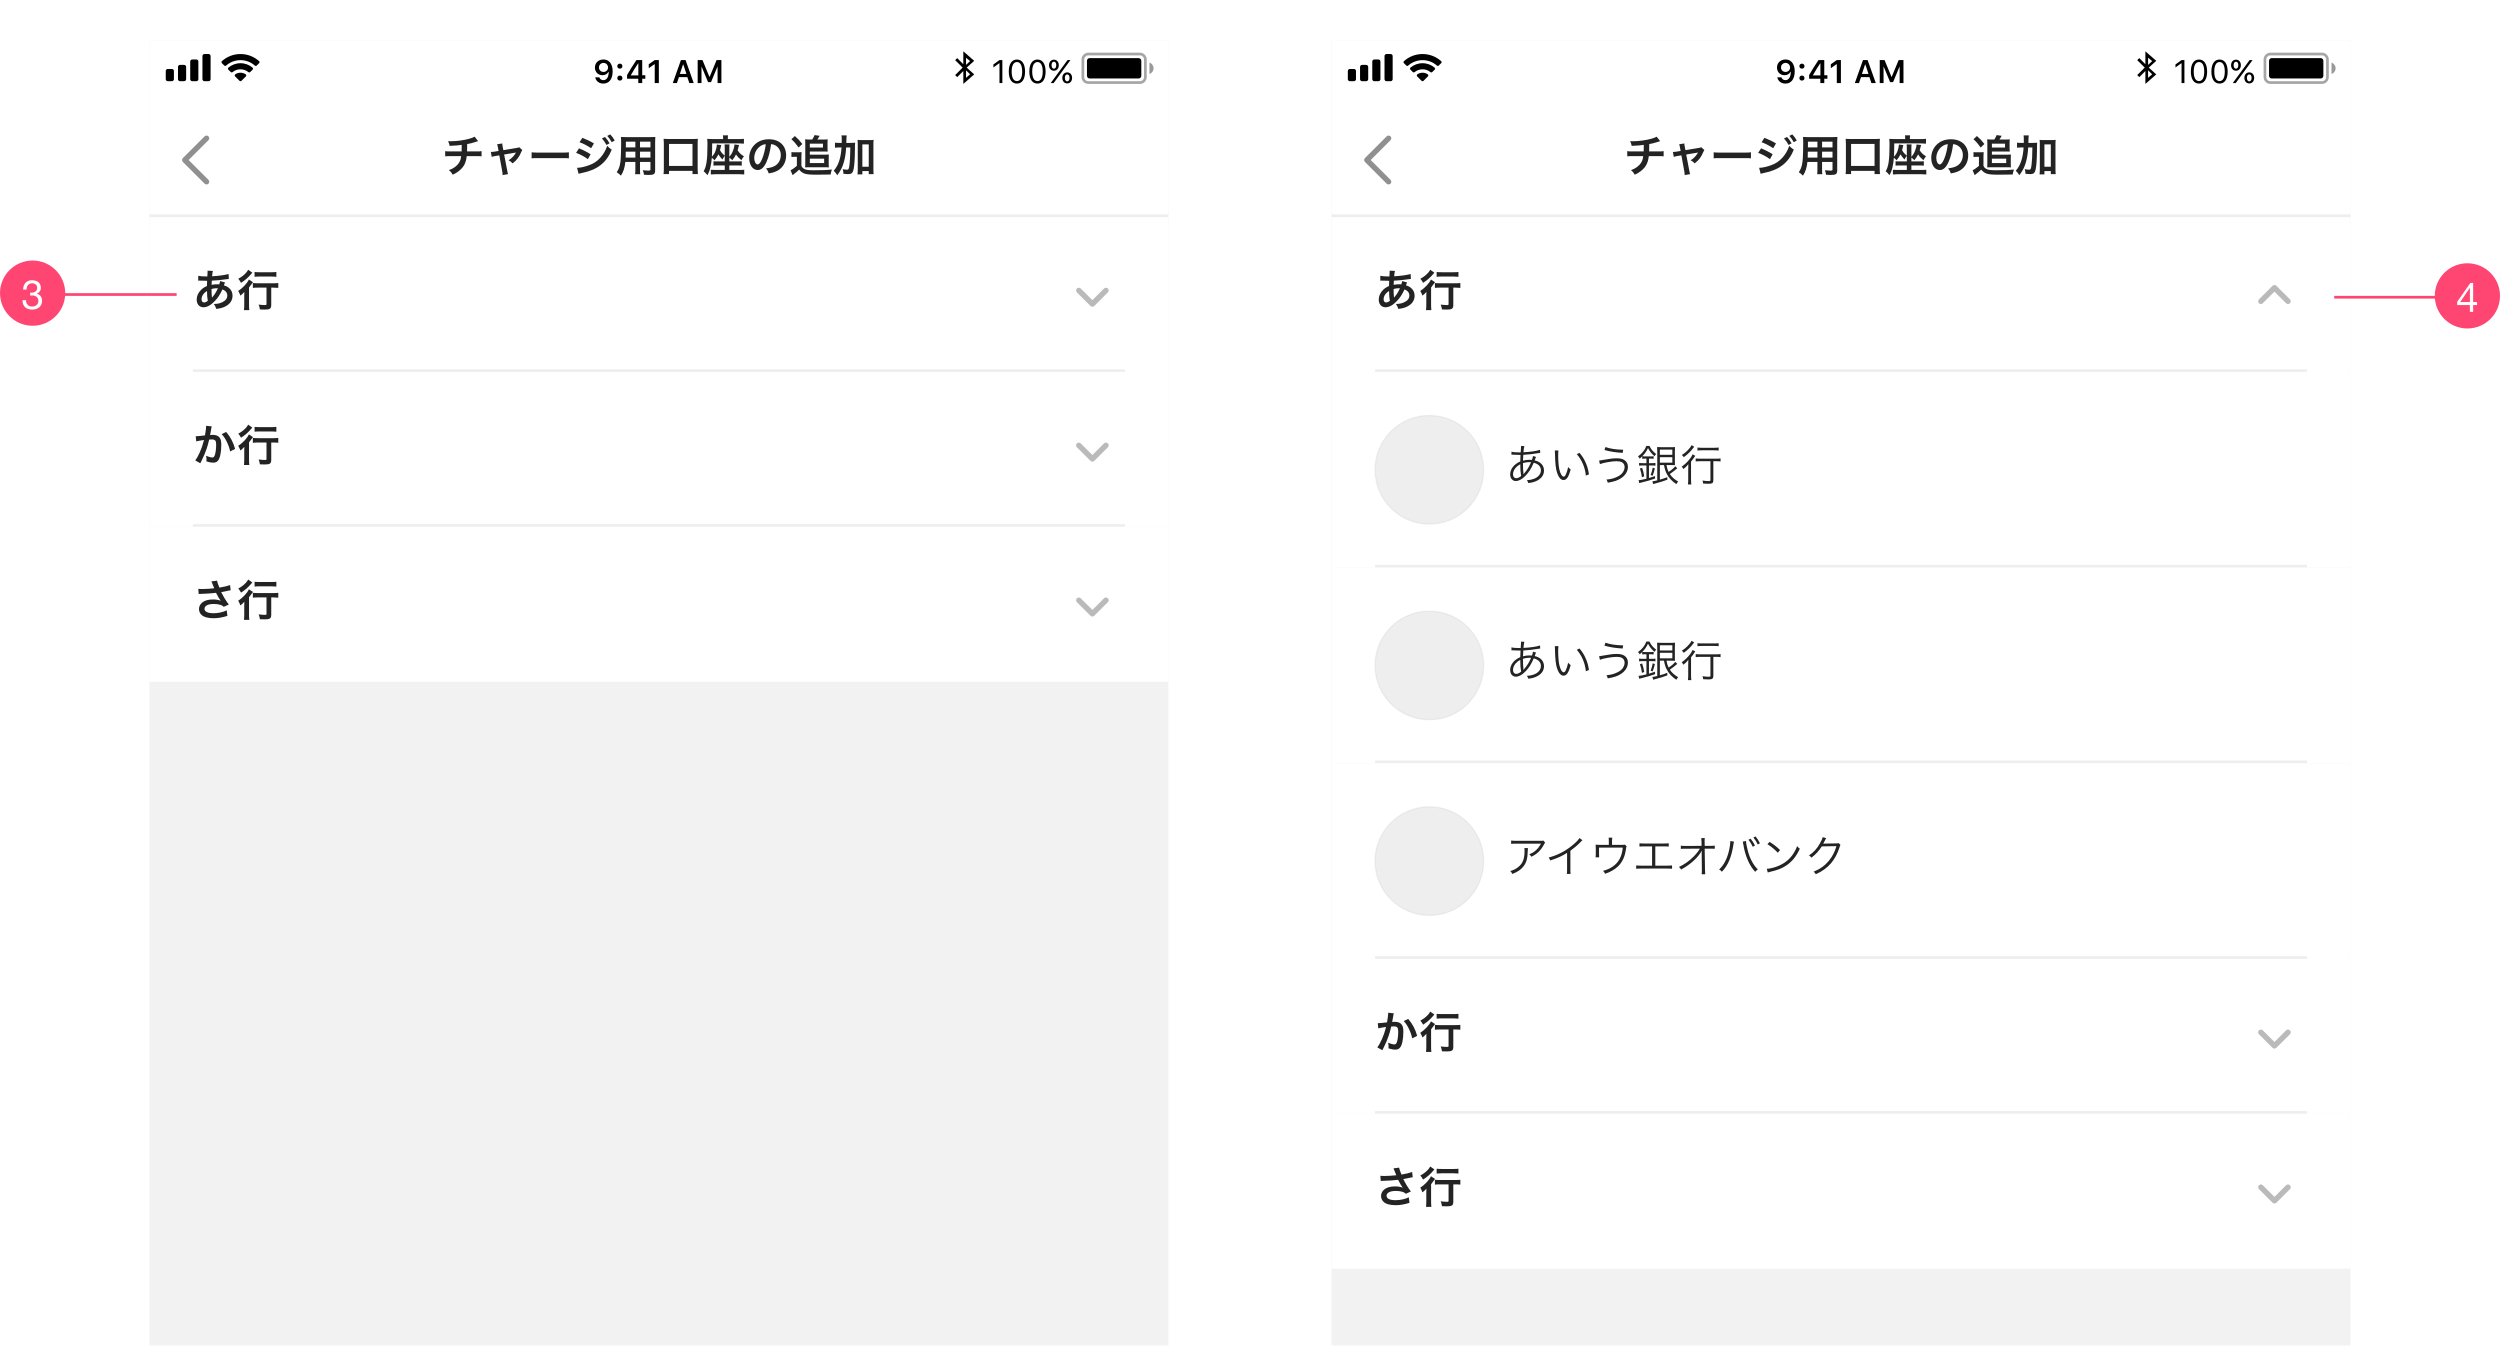 <svg width="680" height="366" viewBox="0 0 680 366" fill="none" xmlns="http://www.w3.org/2000/svg">
<g clip-path="url(#clip0)">
<g filter="url(#filter0_d)">
<rect width="277.174" height="355.522" transform="translate(362.174 11)" fill="#F2F2F2"/>
<g clip-path="url(#clip1)">
<g clip-path="url(#clip2)">
<path fill-rule="evenodd" clip-rule="evenodd" d="M362.174 59.043H639.348V101.173H362.174V59.043Z" fill="white"/>
<rect x="374" y="100.435" width="253.522" height="0.739" fill="#EEEEEE"/>
<path fill-rule="evenodd" clip-rule="evenodd" d="M619.179 77.739C618.888 77.449 618.416 77.449 618.125 77.739L614.436 81.424C614.145 81.715 614.145 82.186 614.436 82.477C614.727 82.768 615.199 82.768 615.49 82.477L618.652 79.319L621.814 82.477C622.106 82.768 622.578 82.768 622.869 82.477C623.16 82.186 623.16 81.715 622.869 81.424L619.179 77.739Z" fill="#BABABA"/>
<path d="M381.391 76.449C381.356 76.721 381.285 76.969 381.155 77.347C380.942 77.324 380.847 77.324 380.705 77.324C379.984 77.324 379.712 77.347 379.073 77.478C379.085 77.229 379.097 76.851 379.133 76.342C380.079 76.319 381.994 76.141 383.295 75.928C383.544 75.893 383.591 75.893 383.757 75.881L383.697 74.521C382.787 74.805 381.107 75.041 379.215 75.148C379.286 74.32 379.334 74.013 379.428 73.693L377.962 73.622C377.985 73.717 377.985 73.764 377.985 73.811C377.985 74.036 377.974 74.332 377.962 74.486C377.926 74.959 377.926 74.959 377.914 75.195C377.678 75.195 377.666 75.195 377.654 75.195C376.673 75.195 375.975 75.136 375.443 75.018V76.342C375.573 76.33 375.679 76.33 375.715 76.33C375.738 76.33 375.821 76.33 375.939 76.33C377.087 76.366 377.725 76.378 377.855 76.378C377.832 76.945 377.808 77.418 377.808 77.797C377.098 78.104 376.661 78.4 376.188 78.861C375.431 79.606 375.017 80.54 375.017 81.51C375.017 82.74 375.762 83.58 376.862 83.58C377.843 83.58 378.896 83 379.96 81.877C380.812 80.99 381.368 80.138 382.018 78.731C382.858 79.015 383.343 79.618 383.343 80.363C383.343 81.179 382.905 81.759 381.959 82.208C381.261 82.539 380.658 82.669 379.7 82.681C380.09 83.296 380.197 83.509 380.327 84.017C381.368 83.911 382.042 83.734 382.739 83.391C384.076 82.728 384.774 81.723 384.774 80.434C384.774 79.5 384.407 78.767 383.65 78.199C383.248 77.903 382.905 77.738 382.42 77.62C382.456 77.513 382.467 77.501 382.586 77.17C382.68 76.922 382.68 76.922 382.728 76.827L381.391 76.449ZM377.832 79.145C377.832 80.292 377.891 81.049 378.045 81.818C377.666 82.125 377.347 82.267 377.016 82.267C376.602 82.267 376.342 81.936 376.342 81.404C376.342 80.907 376.519 80.422 376.874 79.961C377.11 79.665 377.311 79.488 377.832 79.145ZM379.168 80.931C379.156 80.872 379.156 80.86 379.156 80.801C379.156 80.718 379.156 80.718 379.144 80.647C379.073 79.819 379.073 79.701 379.062 78.613C379.535 78.459 379.96 78.4 380.481 78.4C380.599 78.4 380.658 78.4 380.788 78.412C380.351 79.393 379.878 80.15 379.322 80.777C379.239 80.872 379.239 80.872 379.192 80.943L379.168 80.931ZM394.01 78.234V82.693C394.01 82.953 393.951 82.977 393.478 82.977C393.111 82.977 392.496 82.929 391.869 82.847C392.07 83.343 392.141 83.651 392.212 84.171C392.768 84.195 393.123 84.207 393.525 84.207C394.956 84.207 395.299 83.958 395.299 82.941V78.234H395.807C396.328 78.234 396.824 78.258 397.215 78.305V76.981C396.907 77.028 396.434 77.052 395.772 77.052H391.751C391.183 77.052 390.651 77.028 390.296 76.981V78.305C390.663 78.258 391.207 78.234 391.751 78.234H394.01ZM389.019 73.374C388.865 73.67 388.712 73.894 388.451 74.202C387.872 74.84 387.269 75.313 386.335 75.822C386.642 76.189 386.843 76.472 387.08 76.934C388.191 76.224 389.031 75.491 389.8 74.568C390.024 74.308 390.024 74.308 390.154 74.166L389.019 73.374ZM390.769 75.29C391.16 75.242 391.656 75.219 392.153 75.219H395.37C395.843 75.219 396.28 75.242 396.694 75.29V73.977C396.339 74.024 395.937 74.048 395.346 74.048H392.153C391.538 74.048 391.101 74.024 390.769 73.977V75.29ZM387.955 82.847C387.955 83.462 387.931 83.982 387.872 84.349H389.338C389.279 83.958 389.256 83.485 389.256 82.859V78.199C389.563 77.82 389.67 77.667 389.942 77.276C390.107 77.028 390.214 76.886 390.332 76.756L389.22 76.023C388.771 77.04 387.553 78.341 386.311 79.145C386.571 79.571 386.725 79.878 386.902 80.41C387.316 80.115 387.671 79.772 387.978 79.405C387.955 80.209 387.955 80.28 387.955 80.777V82.847Z" fill="#242323"/>
</g>
<path fill-rule="evenodd" clip-rule="evenodd" d="M362.174 101.174H639.348V154.391H362.174V101.174Z" fill="white"/>
<rect x="374" y="153.652" width="253.522" height="0.739" fill="#EEEEEE"/>
<g clip-path="url(#clip3)">
<path d="M411.11 123.676C411.193 123.664 411.252 123.664 411.299 123.664C411.323 123.664 411.406 123.664 411.512 123.676C412.458 123.711 412.99 123.735 413.109 123.735H413.582C413.523 124.598 413.523 124.657 413.511 125.52C411.796 126.265 410.767 127.59 410.767 129.045C410.767 130.097 411.406 130.842 412.293 130.842C413.12 130.842 414.019 130.357 414.93 129.411C415.852 128.477 416.491 127.46 417.177 125.863C418.454 126.194 419.128 126.904 419.128 127.921C419.128 128.974 418.383 129.837 417.094 130.286C416.526 130.487 416.018 130.582 415.32 130.606C415.533 130.925 415.592 131.055 415.699 131.398C416.763 131.268 417.437 131.079 418.111 130.724C419.329 130.085 419.968 129.151 419.968 127.992C419.968 126.608 419.057 125.603 417.425 125.225C417.626 124.669 417.756 124.35 417.792 124.279L416.976 124.03C416.928 124.385 416.834 124.74 416.692 125.095C416.396 125.071 416.254 125.059 416.006 125.059C415.379 125.059 414.859 125.13 414.256 125.296C414.268 124.716 414.268 124.716 414.339 123.711C415.438 123.676 417.236 123.474 418.525 123.238C418.75 123.202 418.785 123.202 418.939 123.179L418.892 122.351C417.993 122.67 416.314 122.919 414.386 123.013C414.469 122.091 414.528 121.689 414.634 121.358L413.712 121.298C413.724 121.381 413.724 121.452 413.724 121.476C413.724 121.559 413.7 122.02 413.688 122.15C413.641 122.753 413.641 122.753 413.629 123.037C413.416 123.049 413.369 123.049 413.333 123.049C412.245 123.049 411.619 123.001 411.122 122.86L411.11 123.676ZM413.511 126.265C413.511 127.696 413.582 128.56 413.747 129.47C413.215 129.896 412.825 130.073 412.387 130.073C411.879 130.073 411.536 129.648 411.536 128.997C411.536 128.406 411.796 127.779 412.257 127.235C412.588 126.857 412.931 126.585 413.511 126.265ZM414.386 128.974C414.386 128.914 414.386 128.855 414.386 128.844C414.386 128.773 414.386 128.749 414.374 128.678C414.268 127.696 414.256 127.495 414.244 125.97C414.788 125.792 415.344 125.698 415.888 125.698C416.018 125.698 416.077 125.698 416.455 125.721C415.911 126.963 415.415 127.791 414.646 128.678C414.551 128.773 414.54 128.796 414.421 128.985L414.386 128.974ZM422.912 122.528C422.936 122.741 422.936 122.777 422.948 123.226C423.007 126.135 423.173 127.649 423.587 128.773C423.989 129.908 424.604 130.57 425.266 130.57C426.106 130.57 426.65 129.778 427.229 127.708C426.898 127.448 426.791 127.342 426.531 127.034C426.378 127.838 426.188 128.465 425.916 129.056C425.739 129.447 425.538 129.648 425.325 129.648C424.876 129.648 424.391 128.832 424.131 127.625C423.953 126.869 423.823 125.248 423.823 123.948C423.823 123.297 423.847 122.907 423.906 122.54L422.912 122.528ZM428.896 123.534C430.28 125.142 431.143 127.164 431.356 129.364L432.196 129.021C431.983 127.696 431.758 126.857 431.309 125.863C430.871 124.858 430.387 124.078 429.618 123.167L428.896 123.534ZM436.406 122.398C437.991 122.848 439.445 123.072 441.373 123.179L441.503 122.327C439.564 122.304 437.849 122.032 436.69 121.594L436.406 122.398ZM435.176 126.242C436.099 125.863 438.464 125.449 439.682 125.449C440.297 125.449 440.841 125.544 441.136 125.71C441.621 125.97 441.893 126.443 441.893 127.034C441.893 127.578 441.692 128.11 441.29 128.642C441.006 129.009 440.746 129.222 440.273 129.482C439.28 130.05 438.204 130.357 436.95 130.44C437.127 130.724 437.175 130.83 437.328 131.303C439.091 130.972 439.859 130.724 440.758 130.18C442.071 129.376 442.792 128.252 442.792 126.987C442.792 126.171 442.449 125.52 441.787 125.106C441.302 124.799 440.64 124.657 439.753 124.657C438.819 124.657 437.719 124.787 436.146 125.083C435.223 125.26 435.223 125.26 434.951 125.284L435.176 126.242ZM447.83 124.74V125.982H446.931C446.446 125.982 446.139 125.97 445.831 125.922V126.668C446.151 126.62 446.47 126.608 446.931 126.608H447.83V130.215C446.789 130.476 446.115 130.606 445.69 130.617L445.879 131.41C445.997 131.374 446.056 131.362 446.174 131.327C448.492 130.736 448.551 130.724 450.183 130.156L450.16 129.494C449.391 129.766 449.107 129.861 448.516 130.026V126.608H449.202C449.675 126.608 449.971 126.62 450.278 126.668V125.922C449.982 125.97 449.675 125.982 449.202 125.982H448.516V124.74H449.001C449.32 124.74 449.545 124.752 449.793 124.787V124.101C449.545 124.137 449.356 124.149 449.001 124.149H447.475C447.132 124.149 446.919 124.137 446.707 124.101C447.381 123.415 447.818 122.8 448.256 121.878C448.776 122.824 449.143 123.297 450.03 124.101C450.183 123.829 450.266 123.723 450.479 123.498C449.545 122.765 449.131 122.268 448.658 121.287H447.806C447.381 122.434 446.683 123.321 445.548 124.137C445.76 124.361 445.867 124.503 445.997 124.764C446.328 124.48 446.446 124.361 446.683 124.137V124.787C446.908 124.752 447.168 124.74 447.452 124.74H447.83ZM455.671 126.809C455.28 127.318 454.76 127.767 453.861 128.37C453.554 127.732 453.436 127.365 453.282 126.49H454.583C455.068 126.49 455.34 126.502 455.6 126.526C455.564 126.289 455.564 126.017 455.564 125.308V122.871C455.564 122.138 455.564 121.902 455.6 121.582C455.351 121.63 455.044 121.641 454.453 121.641H451.886C451.366 121.641 451.059 121.63 450.727 121.594C450.751 121.984 450.775 122.363 450.775 122.824V130.653C450.148 130.807 449.817 130.878 449.45 130.901L449.663 131.67C449.781 131.623 449.911 131.587 450.314 131.481C451.65 131.138 452.49 130.866 453.53 130.476L453.495 129.79C452.726 130.097 452.288 130.239 451.484 130.464V126.49H452.608C452.809 127.614 453.022 128.264 453.447 129.045C454.015 130.073 454.736 130.83 455.955 131.682C456.144 131.351 456.262 131.197 456.475 130.996C455.387 130.345 454.748 129.766 454.192 128.938C455.115 128.288 455.351 128.098 456.215 127.365L455.671 126.809ZM451.484 122.292H454.878V123.711H451.484V122.292ZM451.484 124.35H454.878V125.852H451.484V124.35ZM447.227 129.565C447.073 128.595 446.979 128.217 446.659 127.247L446.056 127.448C446.364 128.311 446.482 128.844 446.612 129.801L447.227 129.565ZM449.498 129.411C449.77 128.773 449.911 128.311 450.124 127.424L449.545 127.188C449.403 128.004 449.249 128.524 448.965 129.21L449.498 129.411ZM465.238 125.449V130.57C465.238 130.807 465.143 130.854 464.741 130.854C464.256 130.854 463.748 130.807 463.074 130.712C463.18 130.984 463.228 131.197 463.263 131.528C463.772 131.564 464.327 131.587 464.706 131.587C465.747 131.587 466.03 131.386 466.03 130.629V125.449H466.704C467.248 125.449 467.686 125.473 467.994 125.52V124.693C467.722 124.74 467.296 124.764 466.693 124.764H462.542C461.974 124.764 461.513 124.74 461.229 124.693V125.52C461.513 125.473 461.986 125.449 462.542 125.449H465.238ZM460.094 121.074C459.904 121.511 459.609 121.925 459.018 122.517C458.544 123.001 458.119 123.344 457.456 123.77C457.681 123.948 457.811 124.089 457.989 124.35C459.053 123.581 459.904 122.753 460.614 121.783C460.72 121.641 460.744 121.606 460.827 121.523L460.094 121.074ZM461.714 122.552C462.069 122.505 462.471 122.481 462.944 122.481H466.255C466.728 122.481 467.118 122.505 467.473 122.552V121.724C467.142 121.772 466.787 121.795 466.255 121.795H462.944C462.412 121.795 462.033 121.772 461.714 121.724V122.552ZM459.195 130.334C459.195 130.96 459.171 131.445 459.112 131.776H460.046C459.987 131.445 459.964 130.972 459.964 130.334V125.556C460.295 125.166 460.508 124.894 460.756 124.492C460.933 124.22 460.969 124.16 461.111 123.983L460.378 123.569C460.259 123.888 460.082 124.22 459.81 124.586C459.1 125.544 458.343 126.289 457.421 126.916C457.61 127.105 457.74 127.294 457.882 127.59C458.462 127.141 458.805 126.809 459.23 126.265C459.207 126.833 459.195 127.176 459.195 127.685V130.334Z" fill="#242323"/>
</g>
<path fill-rule="evenodd" clip-rule="evenodd" d="M388.783 142.565C396.947 142.565 403.565 135.947 403.565 127.783C403.565 119.618 396.947 113 388.783 113C380.618 113 374 119.618 374 127.783C374 135.947 380.618 142.565 388.783 142.565Z" fill="#EEEEEE"/>
<path fill-rule="evenodd" clip-rule="evenodd" d="M388.783 142.565C396.947 142.565 403.565 135.947 403.565 127.783C403.565 119.618 396.947 113 388.783 113C380.618 113 374 119.618 374 127.783C374 135.947 380.618 142.565 388.783 142.565Z" stroke="black" stroke-opacity="0.05" stroke-width="0.37"/>
<path fill-rule="evenodd" clip-rule="evenodd" d="M362.174 154.391H639.348V207.608H362.174V154.391Z" fill="white"/>
<rect x="374" y="206.869" width="253.522" height="0.739" fill="#EEEEEE"/>
<g clip-path="url(#clip4)">
<path d="M411.11 176.892C411.193 176.88 411.252 176.88 411.299 176.88C411.323 176.88 411.406 176.88 411.512 176.892C412.458 176.928 412.99 176.951 413.109 176.951H413.582C413.523 177.815 413.523 177.874 413.511 178.737C411.796 179.482 410.767 180.807 410.767 182.261C410.767 183.314 411.406 184.059 412.293 184.059C413.12 184.059 414.019 183.574 414.93 182.628C415.852 181.694 416.491 180.677 417.177 179.08C418.454 179.411 419.128 180.121 419.128 181.138C419.128 182.19 418.383 183.054 417.094 183.503C416.526 183.704 416.018 183.799 415.32 183.822C415.533 184.142 415.592 184.272 415.699 184.615C416.763 184.485 417.437 184.295 418.111 183.941C419.329 183.302 419.968 182.368 419.968 181.209C419.968 179.825 419.057 178.82 417.425 178.442C417.626 177.886 417.756 177.566 417.792 177.495L416.976 177.247C416.928 177.602 416.834 177.957 416.692 178.311C416.396 178.288 416.254 178.276 416.006 178.276C415.379 178.276 414.859 178.347 414.256 178.512C414.268 177.933 414.268 177.933 414.339 176.928C415.438 176.892 417.236 176.691 418.525 176.455C418.75 176.419 418.785 176.419 418.939 176.396L418.892 175.568C417.993 175.887 416.314 176.135 414.386 176.23C414.469 175.308 414.528 174.906 414.634 174.574L413.712 174.515C413.724 174.598 413.724 174.669 413.724 174.693C413.724 174.775 413.7 175.237 413.688 175.367C413.641 175.97 413.641 175.97 413.629 176.254C413.416 176.266 413.369 176.266 413.333 176.266C412.245 176.266 411.619 176.218 411.122 176.076L411.11 176.892ZM413.511 179.482C413.511 180.913 413.582 181.776 413.747 182.687C413.215 183.113 412.825 183.29 412.387 183.29C411.879 183.29 411.536 182.864 411.536 182.214C411.536 181.623 411.796 180.996 412.257 180.452C412.588 180.074 412.931 179.802 413.511 179.482ZM414.386 182.19C414.386 182.131 414.386 182.072 414.386 182.06C414.386 181.989 414.386 181.966 414.374 181.895C414.268 180.913 414.256 180.712 414.244 179.187C414.788 179.009 415.344 178.915 415.888 178.915C416.018 178.915 416.077 178.915 416.455 178.938C415.911 180.18 415.415 181.008 414.646 181.895C414.551 181.989 414.54 182.013 414.421 182.202L414.386 182.19ZM422.912 175.745C422.936 175.958 422.936 175.994 422.948 176.443C423.007 179.352 423.173 180.866 423.587 181.989C423.989 183.125 424.604 183.787 425.266 183.787C426.106 183.787 426.65 182.995 427.229 180.925C426.898 180.665 426.791 180.558 426.531 180.251C426.378 181.055 426.188 181.682 425.916 182.273C425.739 182.663 425.538 182.864 425.325 182.864C424.876 182.864 424.391 182.048 424.131 180.842C423.953 180.085 423.823 178.465 423.823 177.164C423.823 176.514 423.847 176.124 423.906 175.757L422.912 175.745ZM428.896 176.75C430.28 178.359 431.143 180.381 431.356 182.581L432.196 182.238C431.983 180.913 431.758 180.074 431.309 179.08C430.871 178.075 430.387 177.294 429.618 176.384L428.896 176.75ZM436.406 175.615C437.991 176.064 439.445 176.289 441.373 176.396L441.503 175.544C439.564 175.52 437.849 175.248 436.69 174.811L436.406 175.615ZM435.176 179.459C436.099 179.08 438.464 178.666 439.682 178.666C440.297 178.666 440.841 178.761 441.136 178.926C441.621 179.187 441.893 179.66 441.893 180.251C441.893 180.795 441.692 181.327 441.29 181.859C441.006 182.226 440.746 182.439 440.273 182.699C439.28 183.267 438.204 183.574 436.95 183.657C437.127 183.941 437.175 184.047 437.328 184.52C439.091 184.189 439.859 183.941 440.758 183.397C442.071 182.592 442.792 181.469 442.792 180.204C442.792 179.388 442.449 178.737 441.787 178.323C441.302 178.016 440.64 177.874 439.753 177.874C438.819 177.874 437.719 178.004 436.146 178.3C435.223 178.477 435.223 178.477 434.951 178.501L435.176 179.459ZM447.83 177.957V179.198H446.931C446.446 179.198 446.139 179.187 445.831 179.139V179.884C446.151 179.837 446.47 179.825 446.931 179.825H447.83V183.432C446.789 183.692 446.115 183.822 445.69 183.834L445.879 184.627C445.997 184.591 446.056 184.579 446.174 184.544C448.492 183.952 448.551 183.941 450.183 183.373L450.16 182.711C449.391 182.983 449.107 183.077 448.516 183.243V179.825H449.202C449.675 179.825 449.971 179.837 450.278 179.884V179.139C449.982 179.187 449.675 179.198 449.202 179.198H448.516V177.957H449.001C449.32 177.957 449.545 177.968 449.793 178.004V177.318C449.545 177.354 449.356 177.365 449.001 177.365H447.475C447.132 177.365 446.919 177.354 446.707 177.318C447.381 176.632 447.818 176.017 448.256 175.095C448.776 176.041 449.143 176.514 450.03 177.318C450.183 177.046 450.266 176.94 450.479 176.715C449.545 175.982 449.131 175.485 448.658 174.503H447.806C447.381 175.651 446.683 176.538 445.548 177.354C445.76 177.578 445.867 177.72 445.997 177.98C446.328 177.696 446.446 177.578 446.683 177.354V178.004C446.908 177.968 447.168 177.957 447.452 177.957H447.83ZM455.671 180.026C455.28 180.535 454.76 180.984 453.861 181.587C453.554 180.949 453.436 180.582 453.282 179.707H454.583C455.068 179.707 455.34 179.719 455.6 179.742C455.564 179.506 455.564 179.234 455.564 178.524V176.088C455.564 175.355 455.564 175.118 455.6 174.799C455.351 174.846 455.044 174.858 454.453 174.858H451.886C451.366 174.858 451.059 174.846 450.727 174.811C450.751 175.201 450.775 175.58 450.775 176.041V183.87C450.148 184.023 449.817 184.094 449.45 184.118L449.663 184.887C449.781 184.839 449.911 184.804 450.314 184.698C451.65 184.355 452.49 184.083 453.53 183.692L453.495 183.006C452.726 183.314 452.288 183.456 451.484 183.68V179.707H452.608C452.809 180.83 453.022 181.481 453.447 182.261C454.015 183.29 454.736 184.047 455.955 184.899C456.144 184.567 456.262 184.414 456.475 184.213C455.387 183.562 454.748 182.983 454.192 182.155C455.115 181.504 455.351 181.315 456.215 180.582L455.671 180.026ZM451.484 175.509H454.878V176.928H451.484V175.509ZM451.484 177.566H454.878V179.068H451.484V177.566ZM447.227 182.782C447.073 181.812 446.979 181.434 446.659 180.464L446.056 180.665C446.364 181.528 446.482 182.06 446.612 183.018L447.227 182.782ZM449.498 182.628C449.77 181.989 449.911 181.528 450.124 180.641L449.545 180.405C449.403 181.221 449.249 181.741 448.965 182.427L449.498 182.628ZM465.238 178.666V183.787C465.238 184.023 465.143 184.071 464.741 184.071C464.256 184.071 463.748 184.023 463.074 183.929C463.18 184.201 463.228 184.414 463.263 184.745C463.772 184.78 464.327 184.804 464.706 184.804C465.747 184.804 466.03 184.603 466.03 183.846V178.666H466.704C467.248 178.666 467.686 178.69 467.994 178.737V177.909C467.722 177.957 467.296 177.98 466.693 177.98H462.542C461.974 177.98 461.513 177.957 461.229 177.909V178.737C461.513 178.69 461.986 178.666 462.542 178.666H465.238ZM460.094 174.291C459.904 174.728 459.609 175.142 459.018 175.733C458.544 176.218 458.119 176.561 457.456 176.987C457.681 177.164 457.811 177.306 457.989 177.566C459.053 176.798 459.904 175.97 460.614 175C460.72 174.858 460.744 174.823 460.827 174.74L460.094 174.291ZM461.714 175.769C462.069 175.722 462.471 175.698 462.944 175.698H466.255C466.728 175.698 467.118 175.722 467.473 175.769V174.941C467.142 174.988 466.787 175.012 466.255 175.012H462.944C462.412 175.012 462.033 174.988 461.714 174.941V175.769ZM459.195 183.55C459.195 184.177 459.171 184.662 459.112 184.993H460.046C459.987 184.662 459.964 184.189 459.964 183.55V178.773C460.295 178.382 460.508 178.11 460.756 177.708C460.933 177.436 460.969 177.377 461.111 177.2L460.378 176.786C460.259 177.105 460.082 177.436 459.81 177.803C459.1 178.761 458.343 179.506 457.421 180.133C457.61 180.322 457.74 180.511 457.882 180.807C458.462 180.357 458.805 180.026 459.23 179.482C459.207 180.05 459.195 180.393 459.195 180.901V183.55Z" fill="#242323"/>
</g>
<path fill-rule="evenodd" clip-rule="evenodd" d="M388.783 195.782C396.947 195.782 403.565 189.164 403.565 180.999C403.565 172.835 396.947 166.217 388.783 166.217C380.618 166.217 374 172.835 374 180.999C374 189.164 380.618 195.782 388.783 195.782Z" fill="#EEEEEE"/>
<path fill-rule="evenodd" clip-rule="evenodd" d="M388.783 195.782C396.947 195.782 403.565 189.164 403.565 180.999C403.565 172.835 396.947 166.217 388.783 166.217C380.618 166.217 374 172.835 374 180.999C374 189.164 380.618 195.782 388.783 195.782Z" stroke="black" stroke-opacity="0.05" stroke-width="0.37"/>
<path fill-rule="evenodd" clip-rule="evenodd" d="M362.174 207.608H639.348V260.826H362.174V207.608Z" fill="white"/>
<rect x="374" y="260.087" width="253.522" height="0.739" fill="#EEEEEE"/>
<g clip-path="url(#clip5)">
<path d="M419.79 228.62C419.578 228.703 419.578 228.703 418.785 228.703H412.435C411.76 228.703 411.429 228.679 411.027 228.62V229.531C411.465 229.483 411.772 229.471 412.423 229.471H419.14C418.797 230.146 418.359 230.725 417.815 231.234C417.26 231.754 416.775 232.038 415.947 232.357C416.254 232.629 416.349 232.735 416.526 233.031C418.064 232.322 419.164 231.245 419.98 229.661C420.122 229.377 420.145 229.341 420.263 229.188L419.79 228.62ZM414.634 230.678C414.67 230.902 414.682 230.985 414.682 231.316C414.682 233.622 414.22 234.829 412.967 235.834C412.352 236.342 411.76 236.638 410.803 236.922C411.086 237.218 411.169 237.336 411.347 237.714C412.778 237.17 413.653 236.579 414.374 235.668C415.178 234.651 415.509 233.481 415.545 231.506C415.557 230.891 415.557 230.891 415.592 230.678H414.634ZM429.617 227.958C429.286 228.514 428.458 229.341 427.358 230.193C425.49 231.659 423.444 232.676 421.22 233.256C421.457 233.551 421.516 233.67 421.682 234.048C423.846 233.315 424.709 232.925 426.246 231.979V236.473C426.246 237.123 426.235 237.395 426.176 237.702H427.204C427.157 237.383 427.145 237.123 427.145 236.449V231.411C428.162 230.678 429.168 229.814 429.913 229.034C430.208 228.715 430.22 228.691 430.433 228.537L429.617 227.958ZM438.475 229.803V228.596C438.475 228.313 438.498 228.076 438.534 227.851H437.54C437.588 228.135 437.6 228.265 437.6 228.608V229.803H435.092C434.643 229.803 434.371 229.791 434.004 229.755C434.04 230.039 434.052 230.347 434.052 230.713V232.31C434.052 232.617 434.028 232.996 434.004 233.197H434.974C434.951 232.972 434.939 232.7 434.939 232.322V230.548H441.396C441.171 232.948 440.308 234.569 438.652 235.716C437.86 236.248 437.162 236.567 436.039 236.863C436.346 237.194 436.417 237.312 436.583 237.667C438.002 237.194 439.149 236.543 440.048 235.704C441.183 234.628 441.904 233.173 442.188 231.387C442.342 230.382 442.342 230.382 442.448 230.193L441.963 229.732C441.751 229.803 441.703 229.803 440.97 229.803H438.475ZM450.242 230.217H452.524C453.163 230.217 453.494 230.228 453.896 230.276V229.365C453.482 229.424 453.198 229.436 452.512 229.436H447.321C446.635 229.436 446.351 229.424 445.937 229.365V230.276C446.339 230.228 446.67 230.217 447.309 230.217H449.367V235.455H446.41C445.712 235.455 445.464 235.444 445.038 235.385V236.307C445.44 236.26 445.783 236.248 446.398 236.248H453.423C454.05 236.248 454.393 236.26 454.795 236.307V235.385C454.369 235.444 454.121 235.455 453.411 235.455H450.242V230.217ZM462.86 232.18V232.251L462.907 236.603C462.907 236.674 462.907 236.733 462.907 236.863C462.907 237.324 462.896 237.454 462.86 237.797H463.818C463.783 237.478 463.759 237.099 463.759 236.591L463.676 230.831H465.261C465.32 230.831 465.391 230.831 465.438 230.831C465.923 230.831 466.171 230.843 466.42 230.867V230.004C466.041 230.063 465.899 230.075 465.237 230.075H463.676L463.652 228.892V228.608C463.652 228.407 463.664 228.218 463.7 227.958H462.754C462.801 228.301 462.801 228.301 462.813 228.916L462.825 230.075L458.52 230.098C457.822 230.098 457.609 230.086 457.184 230.015V230.902C457.586 230.855 457.751 230.855 458.496 230.855L462.375 230.831C461.985 231.506 461.335 232.322 460.672 232.984C459.431 234.226 458.094 235.172 456.663 235.81C456.971 236.059 457.065 236.177 457.255 236.52C458.212 235.976 458.674 235.692 459.206 235.302C460.353 234.474 461.394 233.504 462.009 232.688C462.564 231.955 462.671 231.801 462.896 231.364C462.872 231.872 462.86 232.05 462.86 232.132V232.18ZM470.644 228.75C470.656 228.833 470.656 228.904 470.656 228.939C470.656 229.152 470.608 229.578 470.538 230.051C470.313 231.6 469.899 232.984 469.319 234.155C468.823 235.148 468.338 235.81 467.605 236.496C467.936 236.685 468.066 236.792 468.362 237.111C470.029 235.373 470.987 233.102 471.484 229.732C471.578 229.129 471.59 229.058 471.637 228.927L470.644 228.75ZM474.038 228.927C474.085 229.081 474.133 229.294 474.192 229.708C474.653 232.735 475.836 235.467 477.408 237.135C477.68 236.804 477.822 236.674 478.142 236.473C476.995 235.42 476.025 233.67 475.457 231.588C475.173 230.619 474.913 229.259 474.913 228.75L474.038 228.927ZM475.575 228.419C475.907 228.786 476.474 229.696 476.746 230.323L477.349 229.98C477.018 229.282 476.687 228.774 476.167 228.123L475.575 228.419ZM476.935 227.816C477.385 228.372 477.858 229.129 478.106 229.696L478.698 229.377C478.331 228.632 478.035 228.159 477.515 227.508L476.935 227.816ZM480.743 229.625C481.772 230.252 482.707 231.021 483.558 231.943L484.173 231.21C483.322 230.37 482.588 229.791 481.323 228.987L480.743 229.625ZM480.826 237.312C481.122 237.218 481.216 237.194 481.536 237.123C483.511 236.674 484.729 236.189 485.947 235.361C487.508 234.285 488.608 232.901 489.554 230.843C489.223 230.619 489.104 230.512 488.832 230.146C487.875 232.653 486.29 234.391 484.007 235.408C482.908 235.917 481.488 236.283 480.566 236.319L480.826 237.312ZM495.751 227.709C495.692 228.123 495.455 228.655 495.006 229.436C494.19 230.879 493.291 231.86 492.037 232.676C492.38 232.889 492.499 232.996 492.7 233.291C493.859 232.416 494.805 231.375 495.526 230.217L499.511 230.146C499.098 231.624 498.388 233.007 497.477 234.107C496.342 235.467 495.088 236.366 493.303 237.099C493.61 237.336 493.705 237.454 493.894 237.797C495.621 237.017 496.922 236.082 498.01 234.841C499.015 233.67 499.878 232.061 500.375 230.394C500.505 229.968 500.505 229.956 500.611 229.814L500.103 229.318C499.937 229.389 499.902 229.401 499.488 229.401C496.07 229.46 496.07 229.46 495.916 229.495C496.046 229.282 496.153 229.081 496.46 228.443C496.614 228.111 496.614 228.111 496.72 227.958L495.751 227.709Z" fill="#242323"/>
</g>
<path fill-rule="evenodd" clip-rule="evenodd" d="M388.783 249C396.947 249 403.565 242.381 403.565 234.217C403.565 226.053 396.947 219.435 388.783 219.435C380.618 219.435 374 226.053 374 234.217C374 242.381 380.618 249 388.783 249Z" fill="#EEEEEE"/>
<path fill-rule="evenodd" clip-rule="evenodd" d="M388.783 249C396.947 249 403.565 242.381 403.565 234.217C403.565 226.053 396.947 219.435 388.783 219.435C380.618 219.435 374 226.053 374 234.217C374 242.381 380.618 249 388.783 249Z" stroke="black" stroke-opacity="0.05" stroke-width="0.37"/>
<mask id="mask0" mask-type="alpha" maskUnits="userSpaceOnUse" x="373" y="219" width="31" height="31">
<path fill-rule="evenodd" clip-rule="evenodd" d="M388.783 249C396.947 249 403.565 242.381 403.565 234.217C403.565 226.053 396.947 219.435 388.783 219.435C380.618 219.435 374 226.053 374 234.217C374 242.381 380.618 249 388.783 249Z" fill="white" stroke="white" stroke-width="0.37"/>
</mask>
<g mask="url(#mask0)">
</g>
<g clip-path="url(#clip6)">
<path fill-rule="evenodd" clip-rule="evenodd" d="M362.174 260.825H639.348V302.956H362.174V260.825Z" fill="white"/>
<rect x="374" y="302.217" width="253.522" height="0.739" fill="#EEEEEE"/>
<path fill-rule="evenodd" clip-rule="evenodd" d="M619.179 284.999C618.888 285.29 618.416 285.29 618.125 284.999L614.436 281.314C614.145 281.023 614.145 280.552 614.436 280.261C614.727 279.97 615.199 279.97 615.49 280.261L618.652 283.42L621.814 280.261C622.106 279.97 622.578 279.97 622.869 280.261C623.16 280.552 623.16 281.023 622.869 281.314L619.179 284.999Z" fill="#BABABA"/>
<path d="M377.583 275.464C377.583 275.558 377.583 275.641 377.583 275.688C377.583 276.079 377.489 276.8 377.276 278.077C376.625 278.172 375.194 278.314 374.757 278.314L374.899 279.709C375.289 279.603 376.413 279.402 377.016 279.331C376.543 281.022 376.377 281.519 375.869 282.678C375.466 283.576 374.993 284.428 374.639 284.901L376.01 285.658C376.07 285.539 376.07 285.528 376.105 285.457C376.223 285.22 376.223 285.22 376.282 285.102C376.968 283.718 377.288 282.961 377.702 281.779C377.962 281.01 378.068 280.655 378.423 279.213C378.695 279.189 378.872 279.177 379.109 279.177C380.043 279.177 380.315 279.496 380.315 280.584C380.315 281.59 380.197 282.666 380.008 283.281C379.83 283.86 379.641 284.085 379.298 284.085C378.884 284.085 378.21 283.907 377.571 283.624C377.666 284.085 377.69 284.321 377.69 284.629C377.69 284.747 377.678 284.913 377.666 285.149C378.458 285.398 378.943 285.492 379.487 285.492C380.114 285.492 380.469 285.35 380.8 284.96C381.368 284.31 381.711 282.689 381.711 280.655C381.711 279.579 381.557 279.011 381.155 278.562C380.765 278.148 380.185 277.935 379.405 277.935C379.18 277.935 379.014 277.947 378.671 277.971C378.707 277.817 378.707 277.793 378.754 277.533C378.92 276.646 378.92 276.646 378.955 276.398C378.991 276.209 379.002 276.15 379.026 275.996C379.05 275.866 379.085 275.736 379.121 275.629L377.583 275.464ZM381.817 277.734C382.373 278.337 382.751 278.881 383.177 279.757C383.626 280.643 383.898 281.424 384.123 282.441L385.471 281.755C384.963 279.934 384.218 278.527 383.035 277.143L381.817 277.734ZM394.01 280.017V284.475C394.01 284.735 393.951 284.759 393.478 284.759C393.111 284.759 392.496 284.712 391.869 284.629C392.07 285.126 392.141 285.433 392.212 285.953C392.768 285.977 393.123 285.989 393.525 285.989C394.956 285.989 395.299 285.741 395.299 284.723V280.017H395.807C396.328 280.017 396.824 280.04 397.215 280.088V278.763C396.907 278.81 396.434 278.834 395.772 278.834H391.751C391.183 278.834 390.651 278.81 390.296 278.763V280.088C390.663 280.04 391.207 280.017 391.751 280.017H394.01ZM389.019 275.156C388.865 275.452 388.712 275.677 388.451 275.984C387.872 276.623 387.269 277.096 386.335 277.604C386.642 277.971 386.843 278.255 387.08 278.716C388.191 278.006 389.031 277.273 389.8 276.351C390.024 276.09 390.024 276.09 390.154 275.949L389.019 275.156ZM390.769 277.072C391.16 277.025 391.656 277.001 392.153 277.001H395.37C395.843 277.001 396.28 277.025 396.694 277.072V275.759C396.339 275.807 395.937 275.83 395.346 275.83H392.153C391.538 275.83 391.101 275.807 390.769 275.759V277.072ZM387.955 284.629C387.955 285.244 387.931 285.764 387.872 286.131H389.338C389.279 285.741 389.256 285.267 389.256 284.641V279.981C389.563 279.603 389.67 279.449 389.942 279.059C390.107 278.81 390.214 278.669 390.332 278.538L389.22 277.805C388.771 278.822 387.553 280.123 386.311 280.927C386.571 281.353 386.725 281.661 386.902 282.193C387.316 281.897 387.671 281.554 387.978 281.187C387.955 281.992 387.955 282.063 387.955 282.559V284.629Z" fill="#242323"/>
</g>
<g clip-path="url(#clip7)">
<path fill-rule="evenodd" clip-rule="evenodd" d="M362.174 302.956H639.348V345.086H362.174V302.956Z" fill="white"/>
<path fill-rule="evenodd" clip-rule="evenodd" d="M619.179 327.13C618.888 327.42 618.416 327.42 618.125 327.13L614.436 323.445C614.145 323.154 614.145 322.683 614.436 322.392C614.727 322.101 615.199 322.101 615.49 322.392L618.652 325.55L621.814 322.392C622.106 322.101 622.578 322.101 622.869 322.392C623.16 322.683 623.16 323.154 622.869 323.445L619.179 327.13Z" fill="#BABABA"/>
<path d="M375.561 321.225C375.738 321.201 375.786 321.201 376.081 321.19C377.489 321.166 379.239 321.048 380.28 320.906C381.06 322.36 381.072 322.396 381.557 323.058C380.966 322.822 380.28 322.703 379.511 322.703C378.163 322.703 377.181 322.975 376.495 323.555C375.951 324.016 375.644 324.643 375.644 325.317C375.644 325.908 375.892 326.488 376.342 326.913C376.945 327.493 378.115 327.812 379.629 327.812C380.812 327.812 381.912 327.623 383.378 327.174L383.189 325.66C382.266 326.145 380.883 326.452 379.629 326.452C378.021 326.452 377.146 326.026 377.146 325.258C377.146 324.418 378.092 323.933 379.7 323.933C380.41 323.933 381.037 324.028 381.569 324.205C381.9 324.324 382.089 324.442 382.385 324.714L383.757 324.087C383.343 323.531 382.822 322.762 382.503 322.218C382.385 322.006 382.113 321.509 381.687 320.717C382.669 320.527 383.248 320.409 383.425 320.362C383.827 320.279 383.958 320.244 384.265 320.196L384.099 318.789C383.473 319.025 382.42 319.274 381.202 319.487C380.835 318.623 380.623 317.997 380.552 317.594L379.026 317.796C379.085 317.89 379.594 319.144 379.795 319.664C379.062 319.759 377.489 319.865 376.602 319.865C376.117 319.865 375.809 319.853 375.455 319.806L375.561 321.225ZM394.01 322.148V326.606C394.01 326.866 393.951 326.89 393.478 326.89C393.111 326.89 392.496 326.842 391.869 326.76C392.07 327.256 392.141 327.564 392.212 328.084C392.768 328.108 393.123 328.12 393.525 328.12C394.956 328.12 395.299 327.871 395.299 326.854V322.148H395.807C396.328 322.148 396.824 322.171 397.215 322.218V320.894C396.907 320.941 396.434 320.965 395.772 320.965H391.751C391.183 320.965 390.651 320.941 390.296 320.894V322.218C390.663 322.171 391.207 322.148 391.751 322.148H394.01ZM389.019 317.287C388.865 317.583 388.712 317.807 388.451 318.115C387.872 318.753 387.269 319.226 386.335 319.735C386.642 320.102 386.843 320.385 387.08 320.847C388.191 320.137 389.031 319.404 389.8 318.481C390.024 318.221 390.024 318.221 390.154 318.079L389.019 317.287ZM390.769 319.203C391.16 319.156 391.656 319.132 392.153 319.132H395.37C395.843 319.132 396.28 319.156 396.694 319.203V317.89C396.339 317.937 395.937 317.961 395.346 317.961H392.153C391.538 317.961 391.101 317.937 390.769 317.89V319.203ZM387.955 326.76C387.955 327.375 387.931 327.895 387.872 328.262H389.338C389.279 327.871 389.256 327.398 389.256 326.772V322.112C389.563 321.734 389.67 321.58 389.942 321.19C390.107 320.941 390.214 320.799 390.332 320.669L389.22 319.936C388.771 320.953 387.553 322.254 386.311 323.058C386.571 323.484 386.725 323.791 386.902 324.324C387.316 324.028 387.671 323.685 387.978 323.318C387.955 324.122 387.955 324.193 387.955 324.69V326.76Z" fill="#242323"/>
</g>
</g>
<rect x="362.174" y="11" width="277.174" height="48.044" fill="white"/>
<rect x="362.174" y="58.305" width="277.174" height="0.739" fill="#EEEEEE"/>
<g clip-path="url(#clip8)">
<g clip-path="url(#clip9)">
<path opacity="0.35" d="M617.544 14.696H631.587C632.404 14.696 633.065 15.358 633.065 16.174V20.978C633.065 21.795 632.404 22.457 631.587 22.457H630.588H617.544C616.727 22.457 616.065 21.795 616.065 20.978V16.174C616.065 15.358 616.727 14.696 617.544 14.696Z" stroke="black" stroke-width="0.739"/>
<path opacity="0.4" fill-rule="evenodd" clip-rule="evenodd" d="M634.174 20.145C634.82 19.916 635.283 19.3 635.283 18.576C635.283 17.852 634.82 17.236 634.174 17.008V20.145Z" fill="black"/>
<path fill-rule="evenodd" clip-rule="evenodd" d="M617.174 16.544C617.174 16.136 617.505 15.805 617.913 15.805H631.217C631.626 15.805 631.956 16.136 631.956 16.544V20.609C631.956 21.017 631.626 21.348 631.217 21.348H617.913C617.505 21.348 617.174 21.017 617.174 20.609V16.544Z" fill="black"/>
<path d="M593.383 22.587H594.163V16.337H593.387L591.724 17.533V18.356L593.314 17.204H593.383V22.587ZM598.13 22.734C599.533 22.734 600.338 21.547 600.338 19.473C600.338 17.403 599.52 16.19 598.13 16.19C596.731 16.19 595.912 17.399 595.912 19.46C595.912 21.539 596.722 22.734 598.13 22.734ZM598.13 22.054C597.207 22.054 596.696 21.132 596.696 19.46C596.696 17.81 597.216 16.875 598.13 16.875C599.044 16.875 599.555 17.801 599.555 19.46C599.555 21.136 599.052 22.054 598.13 22.054ZM603.717 22.734C605.12 22.734 605.925 21.547 605.925 19.473C605.925 17.403 605.107 16.19 603.717 16.19C602.318 16.19 601.499 17.399 601.499 19.46C601.499 21.539 602.309 22.734 603.717 22.734ZM603.717 22.054C602.794 22.054 602.283 21.132 602.283 19.46C602.283 17.81 602.803 16.875 603.717 16.875C604.63 16.875 605.141 17.801 605.141 19.46C605.141 21.136 604.639 22.054 603.717 22.054ZM609.516 17.732C609.516 16.849 608.965 16.229 608.186 16.229C607.406 16.229 606.852 16.853 606.852 17.732C606.852 18.616 607.406 19.239 608.186 19.239C608.965 19.239 609.516 18.616 609.516 17.732ZM608.186 18.685C607.8 18.685 607.545 18.308 607.545 17.732C607.545 17.156 607.796 16.784 608.186 16.784C608.576 16.784 608.823 17.147 608.823 17.732C608.823 18.304 608.567 18.685 608.186 18.685ZM608.117 22.587L610.26 19.655L612.686 16.337H611.897L609.706 19.33L607.32 22.587H608.117ZM613.132 21.188C613.132 20.305 612.582 19.685 611.802 19.685C611.023 19.685 610.468 20.309 610.468 21.188C610.468 22.072 611.023 22.695 611.802 22.695C612.582 22.695 613.132 22.072 613.132 21.188ZM611.802 22.141C611.417 22.141 611.161 21.764 611.161 21.188C611.161 20.612 611.412 20.24 611.802 20.24C612.192 20.24 612.439 20.603 612.439 21.188C612.439 21.76 612.183 22.141 611.802 22.141Z" fill="black"/>
</g>
<path fill-rule="evenodd" clip-rule="evenodd" d="M583.544 13.956V17.467L581.881 15.804L581.326 16.358L583.359 18.391L581.326 20.423L581.881 20.978L583.544 19.314V22.826L586.5 20.239L584.467 18.39L586.5 16.543L583.544 13.956ZM584.283 15.708L585.391 16.617L584.283 17.652V15.708ZM585.391 20.209L584.283 19.13L584.283 21.163L585.391 20.209Z" fill="black"/>
</g>
<path d="M485.629 22.738C487.218 22.738 488.162 21.495 488.162 19.391C488.162 18.598 488.011 17.931 487.72 17.416C487.3 16.615 486.577 16.182 485.663 16.182C484.303 16.182 483.342 17.095 483.342 18.377C483.342 19.581 484.208 20.456 485.399 20.456C486.131 20.456 486.724 20.114 487.019 19.521H487.032C487.032 19.521 487.049 19.521 487.053 19.521C487.062 19.521 487.092 19.521 487.092 19.521C487.092 20.95 486.551 21.803 485.637 21.803C485.1 21.803 484.685 21.509 484.542 21.037H483.429C483.615 22.063 484.485 22.738 485.629 22.738ZM485.668 19.568C484.949 19.568 484.438 19.057 484.438 18.343C484.438 17.645 484.975 17.113 485.672 17.113C486.369 17.113 486.906 17.654 486.906 18.36C486.906 19.057 486.382 19.568 485.668 19.568ZM490.124 21.924C490.535 21.924 490.817 21.63 490.817 21.24C490.817 20.846 490.535 20.556 490.124 20.556C489.717 20.556 489.431 20.846 489.431 21.24C489.431 21.63 489.717 21.924 490.124 21.924ZM490.124 18.676C490.535 18.676 490.817 18.386 490.817 17.996C490.817 17.602 490.535 17.312 490.124 17.312C489.717 17.312 489.431 17.602 489.431 17.996C489.431 18.386 489.717 18.676 490.124 18.676ZM495.135 22.587H496.205V21.422H497.049V20.478H496.205V16.337H494.628C493.524 18.001 492.645 19.391 492.082 20.426V21.422H495.135V22.587ZM493.117 20.439C493.844 19.157 494.494 18.131 495.092 17.247H495.152V20.504H493.117V20.439ZM499.609 22.587H500.726V16.337H499.613L497.98 17.481V18.555L499.535 17.463H499.609V22.587ZM509.015 22.587H510.215L507.993 16.337H506.737L504.52 22.587H505.65L506.187 20.989H508.487L509.015 22.587ZM507.305 17.529H507.378L508.227 20.105H506.447L507.305 17.529ZM517.742 22.587V16.337H516.434L514.554 20.889H514.476L512.597 16.337H511.289V22.587H512.328V18.191H512.389L514.117 22.344H514.914L516.642 18.191H516.702V22.587H517.742Z" fill="black"/>
<g clip-path="url(#clip10)">
<path fill-rule="evenodd" clip-rule="evenodd" d="M377.141 14.695C376.835 14.695 376.587 14.944 376.587 15.25V21.532C376.587 21.838 376.835 22.087 377.141 22.087H378.25C378.556 22.087 378.804 21.838 378.804 21.532V15.25C378.804 14.944 378.556 14.695 378.25 14.695H377.141ZM373.815 16.174C373.509 16.174 373.261 16.422 373.261 16.728V21.532C373.261 21.838 373.509 22.087 373.815 22.087H374.924C375.23 22.087 375.478 21.838 375.478 21.532V16.728C375.478 16.422 375.23 16.174 374.924 16.174H373.815ZM369.934 18.206C369.934 17.9 370.183 17.652 370.489 17.652H371.598C371.904 17.652 372.152 17.9 372.152 18.206V21.532C372.152 21.838 371.904 22.087 371.598 22.087H370.489C370.183 22.087 369.934 21.838 369.934 21.532V18.206ZM367.163 18.761C366.857 18.761 366.608 19.009 366.608 19.315V21.532C366.608 21.838 366.857 22.087 367.163 22.087H368.271C368.578 22.087 368.826 21.838 368.826 21.532V19.315C368.826 19.009 368.578 18.761 368.271 18.761H367.163Z" fill="black"/>
<path fill-rule="evenodd" clip-rule="evenodd" d="M385.735 20.518L386.935 21.718L388.135 20.518C387.793 20.284 387.38 20.147 386.935 20.147C386.49 20.147 386.076 20.284 385.735 20.518ZM384.544 19.327C385.195 18.797 386.026 18.48 386.931 18.48C387.838 18.48 388.67 18.799 389.322 19.33L389.974 18.678C389.153 17.983 388.091 17.563 386.931 17.563C385.773 17.563 384.712 17.981 383.892 18.675L384.544 19.327ZM382.778 17.561C383.886 16.583 385.341 15.989 386.935 15.989C388.529 15.989 389.984 16.583 391.092 17.561L391.746 16.907C390.47 15.762 388.784 15.065 386.935 15.065C385.086 15.065 383.399 15.762 382.124 16.907L382.778 17.561Z" fill="black"/>
<path d="M386.935 21.718L386.673 21.979C386.818 22.123 387.052 22.123 387.196 21.979L386.935 21.718ZM385.735 20.518L385.526 20.213C385.435 20.275 385.377 20.374 385.367 20.484C385.357 20.593 385.396 20.701 385.473 20.779L385.735 20.518ZM388.135 20.518L388.396 20.779C388.474 20.701 388.513 20.593 388.503 20.484C388.492 20.374 388.434 20.275 388.344 20.213L388.135 20.518ZM384.544 19.327L384.283 19.588C384.417 19.722 384.63 19.733 384.777 19.614L384.544 19.327ZM389.322 19.33L389.089 19.616C389.236 19.736 389.45 19.725 389.584 19.591L389.322 19.33ZM389.974 18.678L390.236 18.939C390.309 18.866 390.348 18.766 390.344 18.663C390.339 18.559 390.292 18.463 390.213 18.396L389.974 18.678ZM383.892 18.675L383.653 18.392C383.574 18.459 383.527 18.556 383.522 18.659C383.518 18.762 383.557 18.863 383.63 18.936L383.892 18.675ZM382.778 17.561L382.517 17.822C382.655 17.96 382.876 17.967 383.023 17.838L382.778 17.561ZM391.092 17.561L390.847 17.838C390.993 17.967 391.215 17.96 391.353 17.822L391.092 17.561ZM391.746 16.907L392.007 17.168C392.079 17.096 392.118 16.998 392.115 16.896C392.112 16.795 392.068 16.699 391.993 16.631L391.746 16.907ZM382.124 16.907L381.877 16.631C381.801 16.699 381.757 16.795 381.754 16.896C381.751 16.998 381.79 17.096 381.862 17.168L382.124 16.907ZM387.196 21.456L385.996 20.256L385.473 20.779L386.673 21.979L387.196 21.456ZM387.873 20.256L386.673 21.456L387.196 21.979L388.396 20.779L387.873 20.256ZM386.935 20.516C387.303 20.516 387.644 20.629 387.926 20.823L388.344 20.213C387.943 19.938 387.457 19.777 386.935 19.777V20.516ZM385.944 20.823C386.226 20.629 386.566 20.516 386.935 20.516V19.777C386.413 19.777 385.927 19.938 385.526 20.213L385.944 20.823ZM386.931 18.11C385.938 18.11 385.026 18.459 384.311 19.04L384.777 19.614C385.365 19.136 386.114 18.85 386.931 18.85V18.11ZM389.556 19.044C388.84 18.46 387.926 18.11 386.931 18.11V18.85C387.75 18.85 388.5 19.137 389.089 19.616L389.556 19.044ZM389.713 18.416L389.061 19.069L389.584 19.591L390.236 18.939L389.713 18.416ZM386.931 17.933C388.001 17.933 388.979 18.319 389.736 18.96L390.213 18.396C389.328 17.646 388.182 17.194 386.931 17.194V17.933ZM384.13 18.957C384.887 18.318 385.863 17.933 386.931 17.933V17.194C385.682 17.194 384.538 17.645 383.653 18.392L384.13 18.957ZM384.805 19.066L384.153 18.413L383.63 18.936L384.283 19.588L384.805 19.066ZM386.935 15.62C385.247 15.62 383.706 16.248 382.533 17.284L383.023 17.838C384.065 16.917 385.434 16.359 386.935 16.359V15.62ZM391.336 17.284C390.164 16.248 388.622 15.62 386.935 15.62V16.359C388.435 16.359 389.804 16.917 390.847 17.838L391.336 17.284ZM391.484 16.645L390.83 17.299L391.353 17.822L392.007 17.168L391.484 16.645ZM391.993 16.631C390.652 15.428 388.878 14.696 386.935 14.696V15.435C388.689 15.435 390.288 16.095 391.499 17.182L391.993 16.631ZM386.935 14.696C384.991 14.696 383.218 15.428 381.877 16.631L382.37 17.182C383.581 16.095 385.18 15.435 386.935 15.435V14.696ZM383.039 17.299L382.385 16.645L381.862 17.168L382.517 17.822L383.039 17.299Z" fill="black"/>
</g>
<path fill-rule="evenodd" clip-rule="evenodd" d="M377.173 49.958C377.461 50.246 377.931 50.246 378.219 49.958C378.506 49.671 378.506 49.2 378.219 48.913L372.826 43.522L378.219 38.131C378.506 37.843 378.506 37.373 378.219 37.085C377.931 36.798 377.461 36.798 377.173 37.085L371.259 42.997C371.115 43.142 371.043 43.332 371.043 43.522C371.043 43.712 371.115 43.902 371.259 44.046L377.173 49.958Z" fill="#909090"/>
<path d="M450.618 37.179C450.216 37.404 449.873 37.534 449.187 37.735C447.733 38.149 445.71 38.421 444.126 38.421C443.948 38.421 443.759 38.421 443.393 38.398C443.653 38.965 443.712 39.143 443.83 39.675C445.781 39.58 446.148 39.545 447.106 39.403C447.106 40.231 447.106 40.692 447.082 41.188H444.055C443.251 41.188 443.05 41.177 442.612 41.106V42.525C443.05 42.477 443.274 42.466 444.031 42.466H446.952C446.905 42.856 446.869 43.057 446.822 43.258C446.621 44.027 446.172 44.701 445.462 45.269C444.93 45.706 444.481 45.954 443.629 46.262C444.126 46.688 444.315 46.912 444.658 47.515C445.202 47.267 445.427 47.137 445.758 46.924C446.586 46.392 447.272 45.73 447.685 45.044C448.099 44.358 448.348 43.566 448.478 42.466H451.091C451.848 42.466 452.073 42.477 452.51 42.525V41.106C452.073 41.177 451.872 41.188 451.068 41.188H448.561C448.584 40.786 448.584 40.786 448.596 39.19C449.518 39.013 449.897 38.918 450.571 38.705C451.422 38.421 451.422 38.421 451.564 38.386L450.618 37.179ZM457.134 41.058L456.153 41.224C455.704 41.295 455.408 41.33 455.029 41.33L455.278 42.679C455.621 42.56 455.905 42.489 456.318 42.418L457.336 42.253L458.14 46.664C458.211 47.054 458.234 47.314 458.234 47.622L459.713 47.362C459.606 47.054 459.606 47.054 459.488 46.404L458.648 42.028L461.427 41.567C461.723 41.52 461.723 41.52 461.865 41.484C461.38 42.371 460.73 43.057 459.854 43.601C460.351 43.861 460.529 43.991 460.954 44.441C462.09 43.566 462.764 42.679 463.284 41.366C463.402 41.082 463.473 40.952 463.58 40.798L462.752 40.053C462.515 40.148 462.314 40.207 461.971 40.254L458.435 40.846L458.258 39.935C458.175 39.521 458.14 39.261 458.14 39.024L456.732 39.237C456.839 39.497 456.862 39.616 456.957 40.124L457.134 41.058ZM466.122 43.069C466.595 43.01 466.725 43.01 468.05 43.01H474.33C475.654 43.01 475.784 43.01 476.257 43.069V41.425C475.737 41.496 475.512 41.508 474.341 41.508H468.038C466.867 41.508 466.643 41.496 466.122 41.425V43.069ZM479.155 38.693C480.018 38.965 481.354 39.663 482.312 40.313L483.069 39.013C482.218 38.48 481.035 37.913 479.923 37.487L479.155 38.693ZM478.22 41.567C479.308 41.969 480.645 42.69 481.425 43.294L482.159 41.957C481.272 41.378 480.113 40.786 479.013 40.349L478.22 41.567ZM485.245 37.664C485.765 38.232 486.097 38.705 486.487 39.426L487.315 38.989C486.913 38.256 486.593 37.806 486.073 37.25L485.245 37.664ZM478.895 47.267C479.119 47.196 479.214 47.172 479.722 47.066C483.956 46.238 486.451 44.299 487.918 40.715C487.374 40.349 487.149 40.16 486.688 39.663C485.836 42.182 484.063 44.121 481.898 44.878C480.645 45.363 479.403 45.635 478.481 45.647L478.895 47.267ZM488.722 38.22C488.355 37.546 488.024 37.097 487.492 36.553L486.7 36.967C487.161 37.475 487.551 38.031 487.906 38.681L488.722 38.22ZM494.339 44.039V45.99C494.339 46.688 494.316 47.031 494.268 47.385H495.664C495.617 47.042 495.605 46.664 495.605 45.978V44.039H498.443V46.108C498.443 46.356 498.337 46.404 497.852 46.404C497.473 46.404 496.953 46.368 496.362 46.309C496.551 46.806 496.634 47.09 496.693 47.539C497.048 47.563 497.651 47.586 498.017 47.586C499.365 47.586 499.72 47.338 499.72 46.356V38.587C499.72 37.948 499.732 37.653 499.768 37.25C499.401 37.286 499.07 37.298 498.408 37.298H491.773C491.135 37.298 490.827 37.286 490.413 37.25C490.46 37.735 490.472 38.114 490.472 38.965C490.472 40.361 490.425 42.04 490.366 43.033C490.33 43.672 490.248 44.287 490.129 44.843C489.964 45.6 489.692 46.226 489.266 46.841C489.751 47.172 489.916 47.303 490.413 47.776C491.099 46.723 491.454 45.611 491.619 44.039H494.339ZM494.339 42.868H491.702C491.702 42.631 491.702 42.548 491.714 41.993C491.714 41.827 491.726 41.591 491.726 41.248H494.339V42.868ZM495.605 42.868V41.248H498.443V42.868H495.605ZM494.339 40.089H491.749L491.761 39.758V38.539H494.339V40.089ZM495.605 40.089V38.539H498.443V40.089H495.605ZM503.493 47.338V46.475H509.879V47.338H511.357C511.31 46.924 511.286 46.439 511.286 45.836V39.048C511.286 38.492 511.298 38.149 511.345 37.747C510.931 37.794 510.577 37.806 510.021 37.806H503.339C502.783 37.806 502.428 37.794 502.026 37.747C502.062 38.161 502.085 38.528 502.085 39.048V45.836C502.085 46.487 502.062 46.924 502.003 47.338H503.493ZM503.493 39.143H509.879V45.127H503.493V39.143ZM518.654 43.908H516.667C516.088 43.908 515.887 43.897 515.591 43.849V45.056C515.91 45.02 516.052 45.008 516.667 45.008H518.654V46.226H516.028C515.402 46.226 515.189 46.215 514.869 46.179V47.456C515.307 47.409 515.756 47.385 516.253 47.385H522.568C523.077 47.385 523.562 47.409 523.952 47.456V46.167C523.633 46.215 523.325 46.226 522.793 46.226H519.896V45.008H522.178C522.769 45.008 522.97 45.02 523.278 45.067V43.849C522.959 43.897 522.722 43.908 522.178 43.908H519.896V42.868C520.191 43.081 520.44 43.294 520.7 43.577C521.196 42.962 521.409 42.631 521.717 42.005C522.154 42.655 522.521 43.033 523.183 43.577C523.384 43.163 523.597 42.832 523.881 42.513C523.053 42.016 522.639 41.638 522.154 40.869C522.225 40.621 522.261 40.491 522.32 40.278C522.474 39.687 522.474 39.687 522.545 39.438L521.303 39.296C521.279 39.805 521.185 40.231 520.936 40.893C520.664 41.626 520.392 42.087 519.896 42.655V40.455C519.896 39.781 519.907 39.568 519.955 39.285H518.595C518.642 39.58 518.654 39.805 518.654 40.455V42.336C517.956 41.756 517.696 41.449 517.365 40.834C517.448 40.55 517.542 40.16 517.708 39.462L516.513 39.32C516.466 39.97 516.336 40.526 516.123 41.106C515.887 41.709 515.638 42.099 515.153 42.643C515.212 41.496 515.224 40.68 515.236 39.013H522.627C523.124 39.013 523.585 39.036 523.869 39.072V37.759C523.503 37.806 522.97 37.83 522.462 37.83H519.493V37.511C519.493 37.215 519.505 37.026 519.553 36.813H518.145C518.193 37.026 518.204 37.227 518.204 37.487V37.83H515.307C514.799 37.83 514.385 37.818 513.888 37.771C513.923 38.114 513.935 38.374 513.947 38.882C513.947 39.036 513.947 39.237 513.947 39.497C513.947 43.506 513.675 45.328 512.906 46.569C513.332 46.936 513.628 47.232 513.935 47.645C514.337 46.924 514.55 46.368 514.751 45.493C514.952 44.689 515.082 43.755 515.13 42.915C515.413 43.116 515.508 43.211 515.875 43.601C516.3 43.093 516.655 42.548 516.927 41.981C517.247 42.501 517.542 42.88 518.015 43.4C518.264 42.939 518.405 42.69 518.654 42.359V43.908ZM531.249 39.202C531.769 39.249 532.076 39.344 532.443 39.556C533.389 40.124 533.898 41.047 533.898 42.182C533.898 43.447 533.283 44.571 532.254 45.138C531.698 45.458 530.988 45.647 529.9 45.789C530.279 46.285 530.421 46.546 530.622 47.172C531.45 47.031 531.911 46.912 532.479 46.676C534.288 45.943 535.352 44.311 535.352 42.265C535.352 39.604 533.507 37.877 530.669 37.877C528.99 37.877 527.594 38.445 526.601 39.533C525.761 40.455 525.3 41.673 525.3 42.974C525.3 44.878 526.27 46.25 527.618 46.25C528.588 46.25 529.345 45.552 530.019 44.027C530.61 42.69 531.024 41.058 531.249 39.202ZM529.806 39.214C529.664 40.55 529.274 42.146 528.824 43.211C528.399 44.228 527.996 44.724 527.606 44.724C527.086 44.724 526.672 43.956 526.672 42.986C526.672 41.721 527.287 40.503 528.28 39.793C528.765 39.45 529.191 39.285 529.806 39.214ZM541.431 37.948C541.088 37.948 540.804 37.936 540.508 37.901C540.532 38.197 540.556 38.457 540.556 38.729V44.713C540.556 45.008 540.544 45.28 540.52 45.529C540.78 45.505 541.041 45.493 541.384 45.493H546.161C546.469 45.493 546.705 45.505 546.965 45.529C546.942 45.269 546.93 45.008 546.93 44.713V42.927C546.93 42.525 546.942 42.276 546.965 42.028C546.741 42.052 546.563 42.064 546.138 42.064H541.797V41.212H545.795C546.161 41.212 546.351 41.224 546.646 41.236C546.611 41.011 546.611 40.751 546.611 40.349V38.729C546.611 38.421 546.623 38.161 546.646 37.901C546.41 37.936 546.161 37.948 545.795 37.948H543.855C544.092 37.593 544.234 37.357 544.458 36.943L543.087 36.742C542.921 37.156 542.708 37.57 542.46 37.948H541.431ZM541.797 39.072H545.369V40.136H541.797V39.072ZM541.797 43.152H545.688V44.358H541.797V43.152ZM536.783 37.865C537.587 38.61 538.025 39.107 538.746 40.124L539.752 39.166C539.007 38.208 538.64 37.818 537.729 37.002L536.783 37.865ZM536.795 42.702C537.091 42.655 537.28 42.643 537.611 42.643H538.273V45.115C537.647 45.659 536.949 46.144 536.547 46.297L537.114 47.645C537.197 47.575 537.375 47.433 537.552 47.291C538.025 46.948 538.392 46.617 538.888 46.132C539.349 46.699 539.811 47.031 540.39 47.232C541.017 47.433 541.904 47.515 543.631 47.515C544.979 47.515 546.126 47.504 547.45 47.468C547.533 46.924 547.592 46.688 547.805 46.12C546.599 46.25 545.192 46.309 542.897 46.309C541.36 46.309 540.65 46.203 540.154 45.883C539.834 45.671 539.669 45.481 539.503 45.127V42.655C539.503 42.016 539.515 41.733 539.551 41.366C539.267 41.413 539.007 41.425 538.652 41.425H537.741C537.28 41.425 537.091 41.413 536.795 41.366V42.702ZM551.72 38.871C551.755 37.83 551.755 37.83 551.755 37.605C551.767 37.215 551.779 37.073 551.826 36.825H550.407C550.454 37.12 550.478 37.404 550.478 37.877C550.478 38.504 550.478 38.528 550.466 38.871H549.934C549.319 38.871 548.952 38.847 548.633 38.8V40.183C548.976 40.136 549.319 40.112 549.827 40.112H550.419C550.324 41.531 550.159 42.501 549.863 43.506C549.508 44.701 549.035 45.576 548.29 46.451C548.68 46.818 548.94 47.137 549.26 47.657C550.17 46.463 550.691 45.422 551.069 44.039C551.4 42.832 551.578 41.709 551.672 40.112H552.808C552.784 41.839 552.784 41.839 552.737 42.88C552.666 44.192 552.559 45.233 552.429 45.682C552.323 46.073 552.216 46.155 551.885 46.155C551.613 46.155 551.176 46.096 550.726 46.014C550.88 46.546 550.915 46.699 550.939 47.279C551.448 47.338 551.885 47.362 552.181 47.362C553.151 47.362 553.493 47.054 553.706 46.014C553.919 45.008 554.037 43.223 554.061 40.751C554.073 39.261 554.073 39.237 554.12 38.823C553.754 38.859 553.411 38.871 552.796 38.871H551.72ZM556.083 46.534H557.822V47.373H559.158C559.111 46.995 559.087 46.629 559.087 46.061V39.285C559.087 38.74 559.099 38.433 559.146 38.043C558.815 38.09 558.555 38.102 558.082 38.102H555.835C555.386 38.102 555.114 38.09 554.771 38.043C554.818 38.433 554.83 38.74 554.83 39.285V46.073C554.83 46.605 554.806 47.066 554.759 47.433H556.083V46.534ZM556.083 39.285H557.822V45.351H556.083V39.285Z" fill="#242323"/>
</g>
<g filter="url(#filter1_d)">
<rect width="277.174" height="355.522" transform="translate(40.652 11)" fill="#F2F2F2"/>
<g clip-path="url(#clip11)">
<g clip-path="url(#clip12)">
<path fill-rule="evenodd" clip-rule="evenodd" d="M40.652 59.043H317.826V101.173H40.652V59.043Z" fill="white"/>
<rect x="52.478" y="100.435" width="253.522" height="0.739" fill="#EEEEEE"/>
<path fill-rule="evenodd" clip-rule="evenodd" d="M297.657 83.217C297.366 83.507 296.894 83.507 296.603 83.217L292.914 79.532C292.623 79.241 292.623 78.769 292.914 78.479C293.205 78.188 293.677 78.188 293.968 78.479L297.13 81.637L300.293 78.479C300.584 78.188 301.056 78.188 301.347 78.479C301.638 78.769 301.638 79.241 301.347 79.532L297.657 83.217Z" fill="#BABABA"/>
<path d="M59.869 76.449C59.834 76.721 59.763 76.969 59.633 77.347C59.42 77.324 59.325 77.324 59.183 77.324C58.462 77.324 58.19 77.347 57.551 77.478C57.563 77.229 57.575 76.851 57.611 76.342C58.557 76.319 60.472 76.141 61.773 75.928C62.022 75.893 62.069 75.893 62.235 75.881L62.175 74.521C61.265 74.805 59.586 75.041 57.693 75.148C57.764 74.32 57.812 74.013 57.906 73.693L56.44 73.622C56.463 73.717 56.463 73.764 56.463 73.811C56.463 74.036 56.452 74.332 56.44 74.486C56.404 74.959 56.404 74.959 56.392 75.195C56.156 75.195 56.144 75.195 56.132 75.195C55.151 75.195 54.453 75.136 53.921 75.018V76.342C54.051 76.33 54.157 76.33 54.193 76.33C54.217 76.33 54.299 76.33 54.417 76.33C55.565 76.366 56.203 76.378 56.333 76.378C56.31 76.945 56.286 77.418 56.286 77.797C55.577 78.104 55.139 78.4 54.666 78.861C53.909 79.606 53.495 80.54 53.495 81.51C53.495 82.74 54.24 83.58 55.34 83.58C56.322 83.58 57.374 83 58.438 81.877C59.29 80.99 59.846 80.138 60.496 78.731C61.336 79.015 61.821 79.618 61.821 80.363C61.821 81.179 61.383 81.759 60.437 82.208C59.739 82.539 59.136 82.669 58.178 82.681C58.569 83.296 58.675 83.509 58.805 84.017C59.846 83.911 60.52 83.734 61.218 83.391C62.554 82.728 63.252 81.723 63.252 80.434C63.252 79.5 62.885 78.767 62.128 78.199C61.726 77.903 61.383 77.738 60.898 77.62C60.934 77.513 60.946 77.501 61.064 77.17C61.158 76.922 61.158 76.922 61.206 76.827L59.869 76.449ZM56.31 79.145C56.31 80.292 56.369 81.049 56.523 81.818C56.144 82.125 55.825 82.267 55.494 82.267C55.08 82.267 54.82 81.936 54.82 81.404C54.82 80.907 54.997 80.422 55.352 79.961C55.588 79.665 55.789 79.488 56.31 79.145ZM57.646 80.931C57.634 80.872 57.634 80.86 57.634 80.801C57.634 80.718 57.634 80.718 57.622 80.647C57.551 79.819 57.551 79.701 57.54 78.613C58.013 78.459 58.438 78.4 58.959 78.4C59.077 78.4 59.136 78.4 59.266 78.412C58.829 79.393 58.356 80.15 57.8 80.777C57.717 80.872 57.717 80.872 57.67 80.943L57.646 80.931ZM72.488 78.234V82.693C72.488 82.953 72.429 82.977 71.956 82.977C71.589 82.977 70.974 82.929 70.347 82.847C70.548 83.343 70.619 83.651 70.69 84.171C71.246 84.195 71.601 84.207 72.003 84.207C73.434 84.207 73.777 83.958 73.777 82.941V78.234H74.285C74.806 78.234 75.302 78.258 75.693 78.305V76.981C75.385 77.028 74.912 77.052 74.25 77.052H70.229C69.661 77.052 69.129 77.028 68.774 76.981V78.305C69.141 78.258 69.685 78.234 70.229 78.234H72.488ZM67.497 73.374C67.343 73.67 67.19 73.894 66.93 74.202C66.35 74.84 65.747 75.313 64.813 75.822C65.12 76.189 65.321 76.472 65.558 76.934C66.669 76.224 67.509 75.491 68.278 74.568C68.502 74.308 68.502 74.308 68.632 74.166L67.497 73.374ZM69.247 75.29C69.638 75.242 70.134 75.219 70.631 75.219H73.848C74.321 75.219 74.758 75.242 75.172 75.29V73.977C74.817 74.024 74.415 74.048 73.824 74.048H70.631C70.016 74.048 69.579 74.024 69.247 73.977V75.29ZM66.433 82.847C66.433 83.462 66.409 83.982 66.35 84.349H67.817C67.757 83.958 67.734 83.485 67.734 82.859V78.199C68.041 77.82 68.148 77.667 68.42 77.276C68.585 77.028 68.692 76.886 68.81 76.756L67.698 76.023C67.249 77.04 66.031 78.341 64.789 79.145C65.049 79.571 65.203 79.878 65.38 80.41C65.794 80.115 66.149 79.772 66.457 79.405C66.433 80.209 66.433 80.28 66.433 80.777V82.847Z" fill="#242323"/>
</g>
<g clip-path="url(#clip13)">
<path fill-rule="evenodd" clip-rule="evenodd" d="M40.652 101.174H317.826V143.304H40.652V101.174Z" fill="white"/>
<rect x="52.478" y="142.565" width="253.522" height="0.739" fill="#EEEEEE"/>
<path fill-rule="evenodd" clip-rule="evenodd" d="M297.657 125.347C297.366 125.638 296.894 125.638 296.603 125.347L292.914 121.663C292.623 121.372 292.623 120.9 292.914 120.61C293.205 120.319 293.677 120.319 293.968 120.61L297.13 123.768L300.293 120.61C300.584 120.319 301.056 120.319 301.347 120.61C301.638 120.9 301.638 121.372 301.347 121.663L297.657 125.347Z" fill="#BABABA"/>
<path d="M56.061 115.812C56.061 115.907 56.061 115.99 56.061 116.037C56.061 116.427 55.967 117.149 55.754 118.426C55.103 118.52 53.672 118.662 53.235 118.662L53.377 120.058C53.767 119.951 54.891 119.75 55.494 119.679C55.021 121.371 54.855 121.867 54.346 123.026C53.944 123.925 53.471 124.776 53.117 125.249L54.489 126.006C54.548 125.888 54.548 125.876 54.583 125.805C54.701 125.569 54.701 125.569 54.761 125.451C55.446 124.067 55.766 123.31 56.18 122.127C56.44 121.359 56.546 121.004 56.901 119.561C57.173 119.537 57.35 119.526 57.587 119.526C58.521 119.526 58.793 119.845 58.793 120.933C58.793 121.938 58.675 123.014 58.486 123.629C58.308 124.209 58.119 124.433 57.776 124.433C57.362 124.433 56.688 124.256 56.05 123.972C56.144 124.433 56.168 124.67 56.168 124.977C56.168 125.096 56.156 125.261 56.144 125.498C56.937 125.746 57.421 125.841 57.965 125.841C58.592 125.841 58.947 125.699 59.278 125.309C59.846 124.658 60.189 123.038 60.189 121.004C60.189 119.928 60.035 119.36 59.633 118.911C59.243 118.497 58.663 118.284 57.883 118.284C57.658 118.284 57.492 118.296 57.149 118.319C57.185 118.166 57.185 118.142 57.232 117.882C57.398 116.995 57.398 116.995 57.433 116.747C57.469 116.557 57.48 116.498 57.504 116.344C57.528 116.214 57.563 116.084 57.599 115.978L56.061 115.812ZM60.295 118.083C60.851 118.686 61.229 119.23 61.655 120.105C62.105 120.992 62.377 121.773 62.601 122.79L63.949 122.104C63.441 120.283 62.696 118.875 61.513 117.492L60.295 118.083ZM72.488 120.365V124.824C72.488 125.084 72.429 125.108 71.956 125.108C71.589 125.108 70.974 125.06 70.347 124.977C70.548 125.474 70.619 125.782 70.69 126.302C71.246 126.326 71.601 126.337 72.003 126.337C73.434 126.337 73.777 126.089 73.777 125.072V120.365H74.285C74.806 120.365 75.302 120.389 75.693 120.436V119.112C75.385 119.159 74.912 119.183 74.25 119.183H70.229C69.661 119.183 69.129 119.159 68.774 119.112V120.436C69.141 120.389 69.685 120.365 70.229 120.365H72.488ZM67.497 115.505C67.343 115.8 67.19 116.025 66.93 116.333C66.35 116.971 65.747 117.444 64.813 117.953C65.12 118.319 65.321 118.603 65.558 119.064C66.669 118.355 67.509 117.622 68.278 116.699C68.502 116.439 68.502 116.439 68.632 116.297L67.497 115.505ZM69.247 117.421C69.638 117.373 70.134 117.35 70.631 117.35H73.848C74.321 117.35 74.758 117.373 75.172 117.421V116.108C74.817 116.155 74.415 116.179 73.824 116.179H70.631C70.016 116.179 69.579 116.155 69.247 116.108V117.421ZM66.433 124.977C66.433 125.592 66.409 126.113 66.35 126.479H67.817C67.757 126.089 67.734 125.616 67.734 124.989V120.33C68.041 119.951 68.148 119.798 68.42 119.407C68.585 119.159 68.692 119.017 68.81 118.887L67.698 118.154C67.249 119.171 66.031 120.472 64.789 121.276C65.049 121.702 65.203 122.009 65.38 122.541C65.794 122.246 66.149 121.903 66.457 121.536C66.433 122.34 66.433 122.411 66.433 122.908V124.977Z" fill="#242323"/>
</g>
<g clip-path="url(#clip14)">
<path fill-rule="evenodd" clip-rule="evenodd" d="M40.652 143.304H317.826V185.434H40.652V143.304Z" fill="white"/>
<path fill-rule="evenodd" clip-rule="evenodd" d="M297.657 167.477C297.366 167.768 296.894 167.768 296.603 167.477L292.914 163.792C292.623 163.502 292.623 163.03 292.914 162.74C293.205 162.449 293.677 162.449 293.968 162.74L297.13 165.898L300.293 162.74C300.584 162.449 301.056 162.449 301.347 162.74C301.638 163.03 301.638 163.502 301.347 163.792L297.657 167.477Z" fill="#BABABA"/>
<path d="M54.039 161.573C54.217 161.549 54.264 161.549 54.559 161.537C55.967 161.514 57.717 161.395 58.758 161.253C59.538 162.708 59.55 162.744 60.035 163.406C59.444 163.169 58.758 163.051 57.989 163.051C56.641 163.051 55.659 163.323 54.973 163.902C54.429 164.364 54.122 164.99 54.122 165.665C54.122 166.256 54.37 166.835 54.82 167.261C55.423 167.841 56.593 168.16 58.107 168.16C59.29 168.16 60.39 167.971 61.856 167.521L61.667 166.008C60.745 166.492 59.361 166.8 58.107 166.8C56.499 166.8 55.624 166.374 55.624 165.605C55.624 164.766 56.57 164.281 58.178 164.281C58.888 164.281 59.515 164.376 60.047 164.553C60.378 164.671 60.567 164.789 60.863 165.061L62.235 164.435C61.821 163.879 61.3 163.11 60.981 162.566C60.863 162.353 60.591 161.857 60.165 161.064C61.147 160.875 61.726 160.757 61.903 160.709C62.306 160.627 62.436 160.591 62.743 160.544L62.578 159.137C61.951 159.373 60.898 159.621 59.68 159.834C59.313 158.971 59.101 158.344 59.03 157.942L57.504 158.143C57.563 158.238 58.072 159.491 58.273 160.012C57.54 160.106 55.967 160.213 55.08 160.213C54.595 160.213 54.287 160.201 53.933 160.154L54.039 161.573ZM72.488 162.495V166.954C72.488 167.214 72.429 167.237 71.956 167.237C71.589 167.237 70.974 167.19 70.347 167.107C70.548 167.604 70.619 167.912 70.69 168.432C71.246 168.456 71.601 168.467 72.003 168.467C73.434 168.467 73.777 168.219 73.777 167.202V162.495H74.285C74.806 162.495 75.302 162.519 75.693 162.566V161.242C75.385 161.289 74.912 161.313 74.25 161.313H70.229C69.661 161.313 69.129 161.289 68.774 161.242V162.566C69.141 162.519 69.685 162.495 70.229 162.495H72.488ZM67.497 157.635C67.343 157.93 67.19 158.155 66.93 158.462C66.35 159.101 65.747 159.574 64.813 160.083C65.12 160.449 65.321 160.733 65.558 161.194C66.669 160.485 67.509 159.752 68.278 158.829C68.502 158.569 68.502 158.569 68.632 158.427L67.497 157.635ZM69.247 159.55C69.638 159.503 70.134 159.48 70.631 159.48H73.848C74.321 159.48 74.758 159.503 75.172 159.55V158.238C74.817 158.285 74.415 158.309 73.824 158.309H70.631C70.016 158.309 69.579 158.285 69.247 158.238V159.55ZM66.433 167.107C66.433 167.722 66.409 168.243 66.35 168.609H67.817C67.757 168.219 67.734 167.746 67.734 167.119V162.46C68.041 162.081 68.148 161.928 68.42 161.537C68.585 161.289 68.692 161.147 68.81 161.017L67.698 160.284C67.249 161.301 66.031 162.602 64.789 163.406C65.049 163.832 65.203 164.139 65.38 164.671C65.794 164.376 66.149 164.033 66.457 163.666C66.433 164.47 66.433 164.541 66.433 165.038V167.107Z" fill="#242323"/>
</g>
</g>
<rect x="40.652" y="11" width="277.174" height="48.044" fill="white"/>
<rect x="40.652" y="58.305" width="277.174" height="0.739" fill="#EEEEEE"/>
<g clip-path="url(#clip15)">
<g clip-path="url(#clip16)">
<path opacity="0.35" d="M296.022 14.696H310.065C310.882 14.696 311.543 15.358 311.543 16.174V20.978C311.543 21.795 310.882 22.457 310.065 22.457H309.066H296.022C295.205 22.457 294.543 21.795 294.543 20.978V16.174C294.543 15.358 295.205 14.696 296.022 14.696Z" stroke="black" stroke-width="0.739"/>
<path opacity="0.4" fill-rule="evenodd" clip-rule="evenodd" d="M312.652 20.145C313.298 19.916 313.761 19.3 313.761 18.576C313.761 17.852 313.298 17.236 312.652 17.008V20.145Z" fill="black"/>
<path fill-rule="evenodd" clip-rule="evenodd" d="M295.652 16.544C295.652 16.136 295.983 15.805 296.391 15.805H309.695C310.104 15.805 310.434 16.136 310.434 16.544V20.609C310.434 21.017 310.104 21.348 309.695 21.348H296.391C295.983 21.348 295.652 21.017 295.652 20.609V16.544Z" fill="black"/>
<path d="M271.861 22.587H272.641V16.337H271.865L270.202 17.533V18.356L271.792 17.204H271.861V22.587ZM276.608 22.734C278.011 22.734 278.816 21.547 278.816 19.473C278.816 17.403 277.998 16.19 276.608 16.19C275.209 16.19 274.39 17.399 274.39 19.46C274.39 21.539 275.2 22.734 276.608 22.734ZM276.608 22.054C275.685 22.054 275.174 21.132 275.174 19.46C275.174 17.81 275.694 16.875 276.608 16.875C277.522 16.875 278.033 17.801 278.033 19.46C278.033 21.136 277.53 22.054 276.608 22.054ZM282.195 22.734C283.598 22.734 284.403 21.547 284.403 19.473C284.403 17.403 283.585 16.19 282.195 16.19C280.796 16.19 279.977 17.399 279.977 19.46C279.977 21.539 280.787 22.734 282.195 22.734ZM282.195 22.054C281.272 22.054 280.761 21.132 280.761 19.46C280.761 17.81 281.281 16.875 282.195 16.875C283.108 16.875 283.619 17.801 283.619 19.46C283.619 21.136 283.117 22.054 282.195 22.054ZM287.994 17.732C287.994 16.849 287.444 16.229 286.664 16.229C285.884 16.229 285.33 16.853 285.33 17.732C285.33 18.616 285.884 19.239 286.664 19.239C287.444 19.239 287.994 18.616 287.994 17.732ZM286.664 18.685C286.279 18.685 286.023 18.308 286.023 17.732C286.023 17.156 286.274 16.784 286.664 16.784C287.054 16.784 287.301 17.147 287.301 17.732C287.301 18.304 287.045 18.685 286.664 18.685ZM286.595 22.587L288.738 19.655L291.164 16.337H290.375L288.184 19.33L285.798 22.587H286.595ZM291.61 21.188C291.61 20.305 291.06 19.685 290.28 19.685C289.501 19.685 288.946 20.309 288.946 21.188C288.946 22.072 289.501 22.695 290.28 22.695C291.06 22.695 291.61 22.072 291.61 21.188ZM290.28 22.141C289.895 22.141 289.639 21.764 289.639 21.188C289.639 20.612 289.89 20.24 290.28 20.24C290.67 20.24 290.917 20.603 290.917 21.188C290.917 21.76 290.661 22.141 290.28 22.141Z" fill="black"/>
</g>
<path fill-rule="evenodd" clip-rule="evenodd" d="M262.022 13.956V17.467L260.359 15.804L259.804 16.358L261.837 18.391L259.804 20.423L260.359 20.978L262.022 19.314V22.826L264.978 20.239L262.946 18.39L264.978 16.543L262.022 13.956ZM262.761 15.708L263.869 16.617L262.761 17.652V15.708ZM263.869 20.209L262.761 19.13L262.761 21.163L263.869 20.209Z" fill="black"/>
</g>
<path d="M164.107 22.738C165.696 22.738 166.64 21.495 166.64 19.391C166.64 18.598 166.489 17.931 166.198 17.416C165.778 16.615 165.055 16.182 164.141 16.182C162.781 16.182 161.82 17.095 161.82 18.377C161.82 19.581 162.686 20.456 163.877 20.456C164.609 20.456 165.202 20.114 165.497 19.521H165.51C165.51 19.521 165.527 19.521 165.532 19.521C165.54 19.521 165.57 19.521 165.57 19.521C165.57 20.95 165.029 21.803 164.115 21.803C163.578 21.803 163.163 21.509 163.02 21.037H161.907C162.093 22.063 162.963 22.738 164.107 22.738ZM164.146 19.568C163.427 19.568 162.916 19.057 162.916 18.343C162.916 17.645 163.453 17.113 164.15 17.113C164.847 17.113 165.384 17.654 165.384 18.36C165.384 19.057 164.86 19.568 164.146 19.568ZM168.602 21.924C169.014 21.924 169.295 21.63 169.295 21.24C169.295 20.846 169.014 20.556 168.602 20.556C168.195 20.556 167.909 20.846 167.909 21.24C167.909 21.63 168.195 21.924 168.602 21.924ZM168.602 18.676C169.014 18.676 169.295 18.386 169.295 17.996C169.295 17.602 169.014 17.312 168.602 17.312C168.195 17.312 167.909 17.602 167.909 17.996C167.909 18.386 168.195 18.676 168.602 18.676ZM173.613 22.587H174.683V21.422H175.527V20.478H174.683V16.337H173.106C172.002 18.001 171.123 19.391 170.56 20.426V21.422H173.613V22.587ZM171.595 20.439C172.322 19.157 172.972 18.131 173.57 17.247H173.63V20.504H171.595V20.439ZM178.087 22.587H179.204V16.337H178.091L176.458 17.481V18.555L178.013 17.463H178.087V22.587ZM187.493 22.587H188.693L186.471 16.337H185.215L182.998 22.587H184.128L184.665 20.989H186.965L187.493 22.587ZM185.783 17.529H185.856L186.705 20.105H184.925L185.783 17.529ZM196.22 22.587V16.337H194.912L193.032 20.889H192.954L191.075 16.337H189.767V22.587H190.806V18.191H190.867L192.595 22.344H193.392L195.12 18.191H195.18V22.587H196.22Z" fill="black"/>
<g clip-path="url(#clip17)">
<path fill-rule="evenodd" clip-rule="evenodd" d="M55.619 14.695C55.313 14.695 55.065 14.944 55.065 15.25V21.532C55.065 21.838 55.313 22.087 55.619 22.087H56.728C57.034 22.087 57.282 21.838 57.282 21.532V15.25C57.282 14.944 57.034 14.695 56.728 14.695H55.619ZM52.293 16.174C51.987 16.174 51.739 16.422 51.739 16.728V21.532C51.739 21.838 51.987 22.087 52.293 22.087H53.402C53.708 22.087 53.956 21.838 53.956 21.532V16.728C53.956 16.422 53.708 16.174 53.402 16.174H52.293ZM48.413 18.206C48.413 17.9 48.661 17.652 48.967 17.652H50.076C50.382 17.652 50.63 17.9 50.63 18.206V21.532C50.63 21.838 50.382 22.087 50.076 22.087H48.967C48.661 22.087 48.413 21.838 48.413 21.532V18.206ZM45.641 18.761C45.335 18.761 45.086 19.009 45.086 19.315V21.532C45.086 21.838 45.335 22.087 45.641 22.087H46.749C47.056 22.087 47.304 21.838 47.304 21.532V19.315C47.304 19.009 47.056 18.761 46.749 18.761H45.641Z" fill="black"/>
<path fill-rule="evenodd" clip-rule="evenodd" d="M64.213 20.518L65.413 21.718L66.613 20.518C66.271 20.284 65.858 20.147 65.413 20.147C64.968 20.147 64.554 20.284 64.213 20.518ZM63.022 19.327C63.673 18.797 64.504 18.48 65.409 18.48C66.316 18.48 67.148 18.799 67.8 19.33L68.453 18.678C67.631 17.983 66.569 17.563 65.409 17.563C64.251 17.563 63.19 17.981 62.37 18.675L63.022 19.327ZM61.256 17.561C62.364 16.583 63.819 15.989 65.413 15.989C67.007 15.989 68.462 16.583 69.57 17.561L70.224 16.907C68.948 15.762 67.262 15.065 65.413 15.065C63.564 15.065 61.877 15.762 60.602 16.907L61.256 17.561Z" fill="black"/>
<path d="M65.413 21.718L65.151 21.979C65.296 22.123 65.53 22.123 65.674 21.979L65.413 21.718ZM64.213 20.518L64.004 20.213C63.913 20.275 63.855 20.374 63.845 20.484C63.835 20.593 63.874 20.701 63.952 20.779L64.213 20.518ZM66.613 20.518L66.874 20.779C66.952 20.701 66.991 20.593 66.981 20.484C66.971 20.374 66.912 20.275 66.822 20.213L66.613 20.518ZM63.022 19.327L62.761 19.588C62.895 19.722 63.108 19.733 63.255 19.614L63.022 19.327ZM67.8 19.33L67.567 19.616C67.714 19.736 67.928 19.725 68.062 19.591L67.8 19.33ZM68.453 18.678L68.714 18.939C68.787 18.866 68.826 18.766 68.822 18.663C68.817 18.559 68.77 18.463 68.691 18.396L68.453 18.678ZM62.37 18.675L62.131 18.392C62.052 18.459 62.005 18.556 62.001 18.659C61.996 18.762 62.035 18.863 62.108 18.936L62.37 18.675ZM61.256 17.561L60.995 17.822C61.133 17.96 61.354 17.967 61.501 17.838L61.256 17.561ZM69.57 17.561L69.325 17.838C69.471 17.967 69.693 17.96 69.831 17.822L69.57 17.561ZM70.224 16.907L70.485 17.168C70.557 17.096 70.596 16.998 70.593 16.896C70.591 16.795 70.546 16.699 70.471 16.631L70.224 16.907ZM60.602 16.907L60.355 16.631C60.279 16.699 60.235 16.795 60.232 16.896C60.229 16.998 60.269 17.096 60.34 17.168L60.602 16.907ZM65.674 21.456L64.474 20.256L63.952 20.779L65.151 21.979L65.674 21.456ZM66.351 20.256L65.151 21.456L65.674 21.979L66.874 20.779L66.351 20.256ZM65.413 20.516C65.781 20.516 66.122 20.629 66.404 20.823L66.822 20.213C66.421 19.938 65.935 19.777 65.413 19.777V20.516ZM64.422 20.823C64.704 20.629 65.044 20.516 65.413 20.516V19.777C64.891 19.777 64.405 19.938 64.004 20.213L64.422 20.823ZM65.409 18.11C64.416 18.11 63.504 18.459 62.789 19.04L63.255 19.614C63.843 19.136 64.592 18.85 65.409 18.85V18.11ZM68.034 19.044C67.318 18.46 66.404 18.11 65.409 18.11V18.85C66.228 18.85 66.978 19.137 67.567 19.616L68.034 19.044ZM68.191 18.416L67.539 19.069L68.062 19.591L68.714 18.939L68.191 18.416ZM65.409 17.933C66.479 17.933 67.457 18.319 68.214 18.96L68.691 18.396C67.806 17.646 66.66 17.194 65.409 17.194V17.933ZM62.608 18.957C63.364 18.318 64.341 17.933 65.409 17.933V17.194C64.16 17.194 63.016 17.645 62.131 18.392L62.608 18.957ZM63.283 19.066L62.631 18.413L62.108 18.936L62.761 19.588L63.283 19.066ZM65.413 15.62C63.725 15.62 62.184 16.248 61.011 17.284L61.501 17.838C62.543 16.917 63.912 16.359 65.413 16.359V15.62ZM69.814 17.284C68.642 16.248 67.1 15.62 65.413 15.62V16.359C66.913 16.359 68.282 16.917 69.325 17.838L69.814 17.284ZM69.963 16.645L69.308 17.299L69.831 17.822L70.485 17.168L69.963 16.645ZM70.471 16.631C69.13 15.428 67.356 14.696 65.413 14.696V15.435C67.167 15.435 68.766 16.095 69.977 17.182L70.471 16.631ZM65.413 14.696C63.469 14.696 61.696 15.428 60.355 16.631L60.848 17.182C62.059 16.095 63.658 15.435 65.413 15.435V14.696ZM61.517 17.299L60.863 16.645L60.34 17.168L60.995 17.822L61.517 17.299Z" fill="black"/>
</g>
<path fill-rule="evenodd" clip-rule="evenodd" d="M55.651 49.958C55.939 50.246 56.41 50.246 56.697 49.958C56.984 49.671 56.984 49.2 56.697 48.913L51.304 43.522L56.697 38.131C56.984 37.843 56.984 37.373 56.697 37.085C56.41 36.798 55.939 36.798 55.651 37.085L49.737 42.997C49.593 43.142 49.521 43.332 49.521 43.522C49.521 43.712 49.593 43.902 49.737 44.046L55.651 49.958Z" fill="#909090"/>
<path d="M129.096 37.179C128.694 37.404 128.351 37.534 127.665 37.735C126.211 38.149 124.189 38.421 122.604 38.421C122.426 38.421 122.237 38.421 121.871 38.398C122.131 38.965 122.19 39.143 122.308 39.675C124.259 39.58 124.626 39.545 125.584 39.403C125.584 40.231 125.584 40.692 125.56 41.188H122.533C121.729 41.188 121.528 41.177 121.09 41.106V42.525C121.528 42.477 121.752 42.466 122.509 42.466H125.43C125.383 42.856 125.347 43.057 125.3 43.258C125.099 44.027 124.65 44.701 123.94 45.269C123.408 45.706 122.959 45.954 122.107 46.262C122.604 46.688 122.793 46.912 123.136 47.515C123.68 47.267 123.905 47.137 124.236 46.924C125.064 46.392 125.75 45.73 126.163 45.044C126.577 44.358 126.826 43.566 126.956 42.466H129.569C130.326 42.466 130.551 42.477 130.989 42.525V41.106C130.551 41.177 130.35 41.188 129.546 41.188H127.039C127.062 40.786 127.062 40.786 127.074 39.19C127.997 39.013 128.375 38.918 129.049 38.705C129.901 38.421 129.901 38.421 130.042 38.386L129.096 37.179ZM135.613 41.058L134.631 41.224C134.182 41.295 133.886 41.33 133.507 41.33L133.756 42.679C134.099 42.56 134.383 42.489 134.797 42.418L135.814 42.253L136.618 46.664C136.689 47.054 136.712 47.314 136.712 47.622L138.191 47.362C138.084 47.054 138.084 47.054 137.966 46.404L137.126 42.028L139.905 41.567C140.201 41.52 140.201 41.52 140.343 41.484C139.858 42.371 139.208 43.057 138.333 43.601C138.829 43.861 139.007 43.991 139.432 44.441C140.568 43.566 141.242 42.679 141.762 41.366C141.88 41.082 141.951 40.952 142.058 40.798L141.23 40.053C140.993 40.148 140.792 40.207 140.449 40.254L136.913 40.846L136.736 39.935C136.653 39.521 136.618 39.261 136.618 39.024L135.21 39.237C135.317 39.497 135.341 39.616 135.435 40.124L135.613 41.058ZM144.6 43.069C145.073 43.01 145.203 43.01 146.528 43.01H152.808C154.132 43.01 154.262 43.01 154.735 43.069V41.425C154.215 41.496 153.99 41.508 152.819 41.508H146.516C145.345 41.508 145.121 41.496 144.6 41.425V43.069ZM157.633 38.693C158.496 38.965 159.832 39.663 160.79 40.313L161.547 39.013C160.696 38.48 159.513 37.913 158.401 37.487L157.633 38.693ZM156.698 41.567C157.786 41.969 159.123 42.69 159.903 43.294L160.637 41.957C159.75 41.378 158.591 40.786 157.491 40.349L156.698 41.567ZM163.723 37.664C164.243 38.232 164.575 38.705 164.965 39.426L165.793 38.989C165.391 38.256 165.071 37.806 164.551 37.25L163.723 37.664ZM157.373 47.267C157.597 47.196 157.692 47.172 158.2 47.066C162.434 46.238 164.929 44.299 166.396 40.715C165.852 40.349 165.627 40.16 165.166 39.663C164.314 42.182 162.541 44.121 160.376 44.878C159.123 45.363 157.881 45.635 156.959 45.647L157.373 47.267ZM167.2 38.22C166.833 37.546 166.502 37.097 165.97 36.553L165.178 36.967C165.639 37.475 166.029 38.031 166.384 38.681L167.2 38.22ZM172.817 44.039V45.99C172.817 46.688 172.794 47.031 172.746 47.385H174.142C174.095 47.042 174.083 46.664 174.083 45.978V44.039H176.921V46.108C176.921 46.356 176.815 46.404 176.33 46.404C175.951 46.404 175.431 46.368 174.84 46.309C175.029 46.806 175.112 47.09 175.171 47.539C175.526 47.563 176.129 47.586 176.495 47.586C177.843 47.586 178.198 47.338 178.198 46.356V38.587C178.198 37.948 178.21 37.653 178.246 37.25C177.879 37.286 177.548 37.298 176.886 37.298H170.251C169.613 37.298 169.305 37.286 168.891 37.25C168.938 37.735 168.95 38.114 168.95 38.965C168.95 40.361 168.903 42.04 168.844 43.033C168.808 43.672 168.726 44.287 168.607 44.843C168.442 45.6 168.17 46.226 167.744 46.841C168.229 47.172 168.394 47.303 168.891 47.776C169.577 46.723 169.932 45.611 170.097 44.039H172.817ZM172.817 42.868H170.18C170.18 42.631 170.18 42.548 170.192 41.993C170.192 41.827 170.204 41.591 170.204 41.248H172.817V42.868ZM174.083 42.868V41.248H176.921V42.868H174.083ZM172.817 40.089H170.227L170.239 39.758V38.539H172.817V40.089ZM174.083 40.089V38.539H176.921V40.089H174.083ZM181.971 47.338V46.475H188.357V47.338H189.835C189.788 46.924 189.764 46.439 189.764 45.836V39.048C189.764 38.492 189.776 38.149 189.823 37.747C189.409 37.794 189.055 37.806 188.499 37.806H181.817C181.261 37.806 180.906 37.794 180.504 37.747C180.54 38.161 180.563 38.528 180.563 39.048V45.836C180.563 46.487 180.54 46.924 180.481 47.338H181.971ZM181.971 39.143H188.357V45.127H181.971V39.143ZM197.132 43.908H195.145C194.566 43.908 194.365 43.897 194.069 43.849V45.056C194.388 45.02 194.53 45.008 195.145 45.008H197.132V46.226H194.506C193.88 46.226 193.667 46.215 193.347 46.179V47.456C193.785 47.409 194.234 47.385 194.731 47.385H201.046C201.555 47.385 202.04 47.409 202.43 47.456V46.167C202.111 46.215 201.803 46.226 201.271 46.226H198.374V45.008H200.656C201.247 45.008 201.448 45.02 201.756 45.067V43.849C201.437 43.897 201.2 43.908 200.656 43.908H198.374V42.868C198.669 43.081 198.918 43.294 199.178 43.577C199.674 42.962 199.887 42.631 200.195 42.005C200.632 42.655 200.999 43.033 201.661 43.577C201.862 43.163 202.075 42.832 202.359 42.513C201.531 42.016 201.117 41.638 200.632 40.869C200.703 40.621 200.739 40.491 200.798 40.278C200.952 39.687 200.952 39.687 201.023 39.438L199.781 39.296C199.757 39.805 199.663 40.231 199.414 40.893C199.142 41.626 198.87 42.087 198.374 42.655V40.455C198.374 39.781 198.385 39.568 198.433 39.285H197.073C197.12 39.58 197.132 39.805 197.132 40.455V42.336C196.434 41.756 196.174 41.449 195.843 40.834C195.926 40.55 196.02 40.16 196.186 39.462L194.991 39.32C194.944 39.97 194.814 40.526 194.601 41.106C194.365 41.709 194.116 42.099 193.631 42.643C193.69 41.496 193.702 40.68 193.714 39.013H201.105C201.602 39.013 202.063 39.036 202.347 39.072V37.759C201.981 37.806 201.448 37.83 200.94 37.83H197.972V37.511C197.972 37.215 197.983 37.026 198.031 36.813H196.623C196.671 37.026 196.682 37.227 196.682 37.487V37.83H193.785C193.277 37.83 192.863 37.818 192.366 37.771C192.401 38.114 192.413 38.374 192.425 38.882C192.425 39.036 192.425 39.237 192.425 39.497C192.425 43.506 192.153 45.328 191.384 46.569C191.81 46.936 192.106 47.232 192.413 47.645C192.815 46.924 193.028 46.368 193.229 45.493C193.43 44.689 193.56 43.755 193.608 42.915C193.891 43.116 193.986 43.211 194.353 43.601C194.778 43.093 195.133 42.548 195.405 41.981C195.725 42.501 196.02 42.88 196.493 43.4C196.742 42.939 196.883 42.69 197.132 42.359V43.908ZM209.727 39.202C210.247 39.249 210.554 39.344 210.921 39.556C211.867 40.124 212.376 41.047 212.376 42.182C212.376 43.447 211.761 44.571 210.732 45.138C210.176 45.458 209.466 45.647 208.378 45.789C208.757 46.285 208.899 46.546 209.1 47.172C209.928 47.031 210.389 46.912 210.957 46.676C212.766 45.943 213.83 44.311 213.83 42.265C213.83 39.604 211.985 37.877 209.147 37.877C207.468 37.877 206.072 38.445 205.079 39.533C204.239 40.455 203.778 41.673 203.778 42.974C203.778 44.878 204.748 46.25 206.096 46.25C207.066 46.25 207.823 45.552 208.497 44.027C209.088 42.69 209.502 41.058 209.727 39.202ZM208.284 39.214C208.142 40.55 207.752 42.146 207.302 43.211C206.877 44.228 206.474 44.724 206.084 44.724C205.564 44.724 205.15 43.956 205.15 42.986C205.15 41.721 205.765 40.503 206.758 39.793C207.243 39.45 207.669 39.285 208.284 39.214ZM219.909 37.948C219.566 37.948 219.282 37.936 218.986 37.901C219.01 38.197 219.034 38.457 219.034 38.729V44.713C219.034 45.008 219.022 45.28 218.998 45.529C219.258 45.505 219.519 45.493 219.862 45.493H224.639C224.947 45.493 225.183 45.505 225.444 45.529C225.42 45.269 225.408 45.008 225.408 44.713V42.927C225.408 42.525 225.42 42.276 225.444 42.028C225.219 42.052 225.041 42.064 224.616 42.064H220.276V41.212H224.273C224.639 41.212 224.829 41.224 225.124 41.236C225.089 41.011 225.089 40.751 225.089 40.349V38.729C225.089 38.421 225.101 38.161 225.124 37.901C224.888 37.936 224.639 37.948 224.273 37.948H222.333C222.57 37.593 222.712 37.357 222.936 36.943L221.565 36.742C221.399 37.156 221.186 37.57 220.938 37.948H219.909ZM220.276 39.072H223.847V40.136H220.276V39.072ZM220.276 43.152H224.166V44.358H220.276V43.152ZM215.261 37.865C216.065 38.61 216.503 39.107 217.224 40.124L218.23 39.166C217.485 38.208 217.118 37.818 216.207 37.002L215.261 37.865ZM215.273 42.702C215.569 42.655 215.758 42.643 216.089 42.643H216.751V45.115C216.125 45.659 215.427 46.144 215.025 46.297L215.592 47.645C215.675 47.575 215.853 47.433 216.03 47.291C216.503 46.948 216.87 46.617 217.366 46.132C217.828 46.699 218.289 47.031 218.868 47.232C219.495 47.433 220.382 47.515 222.109 47.515C223.457 47.515 224.604 47.504 225.928 47.468C226.011 46.924 226.07 46.688 226.283 46.12C225.077 46.25 223.67 46.309 221.375 46.309C219.838 46.309 219.128 46.203 218.632 45.883C218.312 45.671 218.147 45.481 217.981 45.127V42.655C217.981 42.016 217.993 41.733 218.029 41.366C217.745 41.413 217.485 41.425 217.13 41.425H216.219C215.758 41.425 215.569 41.413 215.273 41.366V42.702ZM230.198 38.871C230.233 37.83 230.233 37.83 230.233 37.605C230.245 37.215 230.257 37.073 230.304 36.825H228.885C228.932 37.12 228.956 37.404 228.956 37.877C228.956 38.504 228.956 38.528 228.944 38.871H228.412C227.797 38.871 227.43 38.847 227.111 38.8V40.183C227.454 40.136 227.797 40.112 228.305 40.112H228.897C228.802 41.531 228.637 42.501 228.341 43.506C227.986 44.701 227.513 45.576 226.768 46.451C227.158 46.818 227.418 47.137 227.738 47.657C228.648 46.463 229.169 45.422 229.547 44.039C229.878 42.832 230.056 41.709 230.15 40.112H231.286C231.262 41.839 231.262 41.839 231.215 42.88C231.144 44.192 231.037 45.233 230.907 45.682C230.801 46.073 230.694 46.155 230.363 46.155C230.091 46.155 229.654 46.096 229.204 46.014C229.358 46.546 229.393 46.699 229.417 47.279C229.926 47.338 230.363 47.362 230.659 47.362C231.629 47.362 231.972 47.054 232.184 46.014C232.397 45.008 232.516 43.223 232.539 40.751C232.551 39.261 232.551 39.237 232.598 38.823C232.232 38.859 231.889 38.871 231.274 38.871H230.198ZM234.561 46.534H236.3V47.373H237.636C237.589 46.995 237.565 46.629 237.565 46.061V39.285C237.565 38.74 237.577 38.433 237.624 38.043C237.293 38.09 237.033 38.102 236.56 38.102H234.313C233.864 38.102 233.592 38.09 233.249 38.043C233.296 38.433 233.308 38.74 233.308 39.285V46.073C233.308 46.605 233.284 47.066 233.237 47.433H234.561V46.534ZM234.561 39.285H236.3V45.351H234.561V39.285Z" fill="#242323"/>
</g>
<line x1="48.044" y1="80.109" x2="11.087" y2="80.109" stroke="#FF4572" stroke-width="0.739"/>
<circle cx="8.87" cy="79.738" r="8.87" fill="#FF4572"/>
<path d="M8.206 79.596V80.394C8.383 80.372 8.572 80.361 8.772 80.361C9.008 80.361 9.226 80.394 9.426 80.46C9.633 80.52 9.81 80.616 9.958 80.749C10.106 80.874 10.224 81.033 10.313 81.225C10.401 81.41 10.446 81.625 10.446 81.868C10.446 82.105 10.398 82.319 10.302 82.512C10.213 82.696 10.091 82.855 9.936 82.988C9.78 83.114 9.599 83.214 9.392 83.288C9.185 83.354 8.967 83.388 8.738 83.388C8.199 83.388 7.788 83.228 7.508 82.911C7.227 82.585 7.079 82.168 7.064 81.658H6.122C6.114 82.064 6.17 82.427 6.288 82.744C6.414 83.062 6.591 83.332 6.82 83.554C7.049 83.768 7.327 83.931 7.652 84.042C7.977 84.153 8.339 84.208 8.738 84.208C9.108 84.208 9.455 84.16 9.78 84.064C10.113 83.96 10.401 83.809 10.645 83.609C10.889 83.41 11.081 83.162 11.222 82.866C11.37 82.563 11.444 82.216 11.444 81.824C11.444 81.351 11.325 80.941 11.089 80.594C10.86 80.246 10.505 80.021 10.024 79.917V79.895C10.335 79.755 10.594 79.548 10.8 79.274C11.007 79.001 11.111 78.687 11.111 78.332C11.111 77.97 11.048 77.656 10.922 77.389C10.804 77.123 10.638 76.905 10.424 76.735C10.209 76.565 9.954 76.44 9.659 76.358C9.37 76.27 9.056 76.225 8.716 76.225C8.324 76.225 7.977 76.288 7.674 76.414C7.378 76.539 7.131 76.713 6.931 76.935C6.732 77.157 6.576 77.423 6.465 77.733C6.362 78.043 6.303 78.387 6.288 78.764H7.23C7.23 78.535 7.26 78.317 7.319 78.11C7.378 77.903 7.467 77.722 7.585 77.567C7.711 77.412 7.866 77.29 8.051 77.201C8.243 77.105 8.465 77.057 8.716 77.057C9.115 77.057 9.448 77.164 9.714 77.378C9.98 77.585 10.113 77.899 10.113 78.321C10.113 78.528 10.072 78.713 9.991 78.875C9.91 79.038 9.799 79.174 9.659 79.285C9.525 79.389 9.367 79.47 9.182 79.529C9.004 79.581 8.816 79.607 8.616 79.607H8.417C8.38 79.607 8.343 79.607 8.306 79.607C8.276 79.607 8.243 79.603 8.206 79.596Z" fill="white"/>
<line x1="671.87" y1="80.848" x2="634.913" y2="80.848" stroke="#FF4572" stroke-width="0.739"/>
<circle cx="671.13" cy="80.479" r="8.87" fill="#FF4572"/>
<path d="M671.808 82.155H669.17L671.786 78.308H671.808V82.155ZM672.695 82.155V76.966H671.941L668.36 82.078V82.987H671.808V84.827H672.695V82.987H673.76V82.155H672.695Z" fill="white"/>
</g>
<defs>
<filter id="filter0_d" x="354.783" y="3.609" width="291.957" height="894.348" filterUnits="userSpaceOnUse" color-interpolation-filters="sRGB">
<feFlood flood-opacity="0" result="BackgroundImageFix"/>
<feColorMatrix in="SourceAlpha" type="matrix" values="0 0 0 0 0 0 0 0 0 0 0 0 0 0 0 0 0 0 127 0"/>
<feOffset/>
<feGaussianBlur stdDeviation="3.696"/>
<feColorMatrix type="matrix" values="0 0 0 0 0 0 0 0 0 0 0 0 0 0 0 0 0 0 0.1 0"/>
<feBlend mode="normal" in2="BackgroundImageFix" result="effect1_dropShadow"/>
<feBlend mode="normal" in="SourceGraphic" in2="effect1_dropShadow" result="shape"/>
</filter>
<filter id="filter1_d" x="33.261" y="3.609" width="291.957" height="894.348" filterUnits="userSpaceOnUse" color-interpolation-filters="sRGB">
<feFlood flood-opacity="0" result="BackgroundImageFix"/>
<feColorMatrix in="SourceAlpha" type="matrix" values="0 0 0 0 0 0 0 0 0 0 0 0 0 0 0 0 0 0 127 0"/>
<feOffset/>
<feGaussianBlur stdDeviation="3.696"/>
<feColorMatrix type="matrix" values="0 0 0 0 0 0 0 0 0 0 0 0 0 0 0 0 0 0 0.1 0"/>
<feBlend mode="normal" in2="BackgroundImageFix" result="effect1_dropShadow"/>
<feBlend mode="normal" in="SourceGraphic" in2="effect1_dropShadow" result="shape"/>
</filter>
<clipPath id="clip0">
<rect width="680" height="366" fill="white"/>
</clipPath>
<clipPath id="clip1">
<rect width="277.174" height="286.044" fill="white" transform="translate(362.174 59.043)"/>
</clipPath>
<clipPath id="clip2">
<rect width="277.174" height="42.13" fill="white" transform="translate(362.174 59.043)"/>
</clipPath>
<clipPath id="clip3">
<rect width="197.348" height="17.739" fill="white" transform="translate(409.478 118.913)"/>
</clipPath>
<clipPath id="clip4">
<rect width="197.348" height="17.739" fill="white" transform="translate(409.478 172.13)"/>
</clipPath>
<clipPath id="clip5">
<rect width="197.348" height="17.739" fill="white" transform="translate(409.478 225.348)"/>
</clipPath>
<clipPath id="clip6">
<rect width="277.174" height="42.13" fill="white" transform="translate(362.174 260.825)"/>
</clipPath>
<clipPath id="clip7">
<rect width="277.174" height="42.13" fill="white" transform="translate(362.174 302.956)"/>
</clipPath>
<clipPath id="clip8">
<rect width="54.696" height="11.087" fill="white" transform="translate(580.957 13.218)"/>
</clipPath>
<clipPath id="clip9">
<rect width="46.565" height="11.087" fill="white" transform="translate(589.087 13.218)"/>
</clipPath>
<clipPath id="clip10">
<rect width="25.87" height="7.391" fill="white" transform="translate(366.608 14.695)"/>
</clipPath>
<clipPath id="clip11">
<rect width="277.174" height="126.391" fill="white" transform="translate(40.652 59.043)"/>
</clipPath>
<clipPath id="clip12">
<rect width="277.174" height="42.13" fill="white" transform="translate(40.652 59.043)"/>
</clipPath>
<clipPath id="clip13">
<rect width="277.174" height="42.13" fill="white" transform="translate(40.652 101.174)"/>
</clipPath>
<clipPath id="clip14">
<rect width="277.174" height="42.13" fill="white" transform="translate(40.652 143.304)"/>
</clipPath>
<clipPath id="clip15">
<rect width="54.696" height="11.087" fill="white" transform="translate(259.435 13.218)"/>
</clipPath>
<clipPath id="clip16">
<rect width="46.565" height="11.087" fill="white" transform="translate(267.565 13.218)"/>
</clipPath>
<clipPath id="clip17">
<rect width="25.87" height="7.391" fill="white" transform="translate(45.086 14.695)"/>
</clipPath>
</defs>
</svg>
